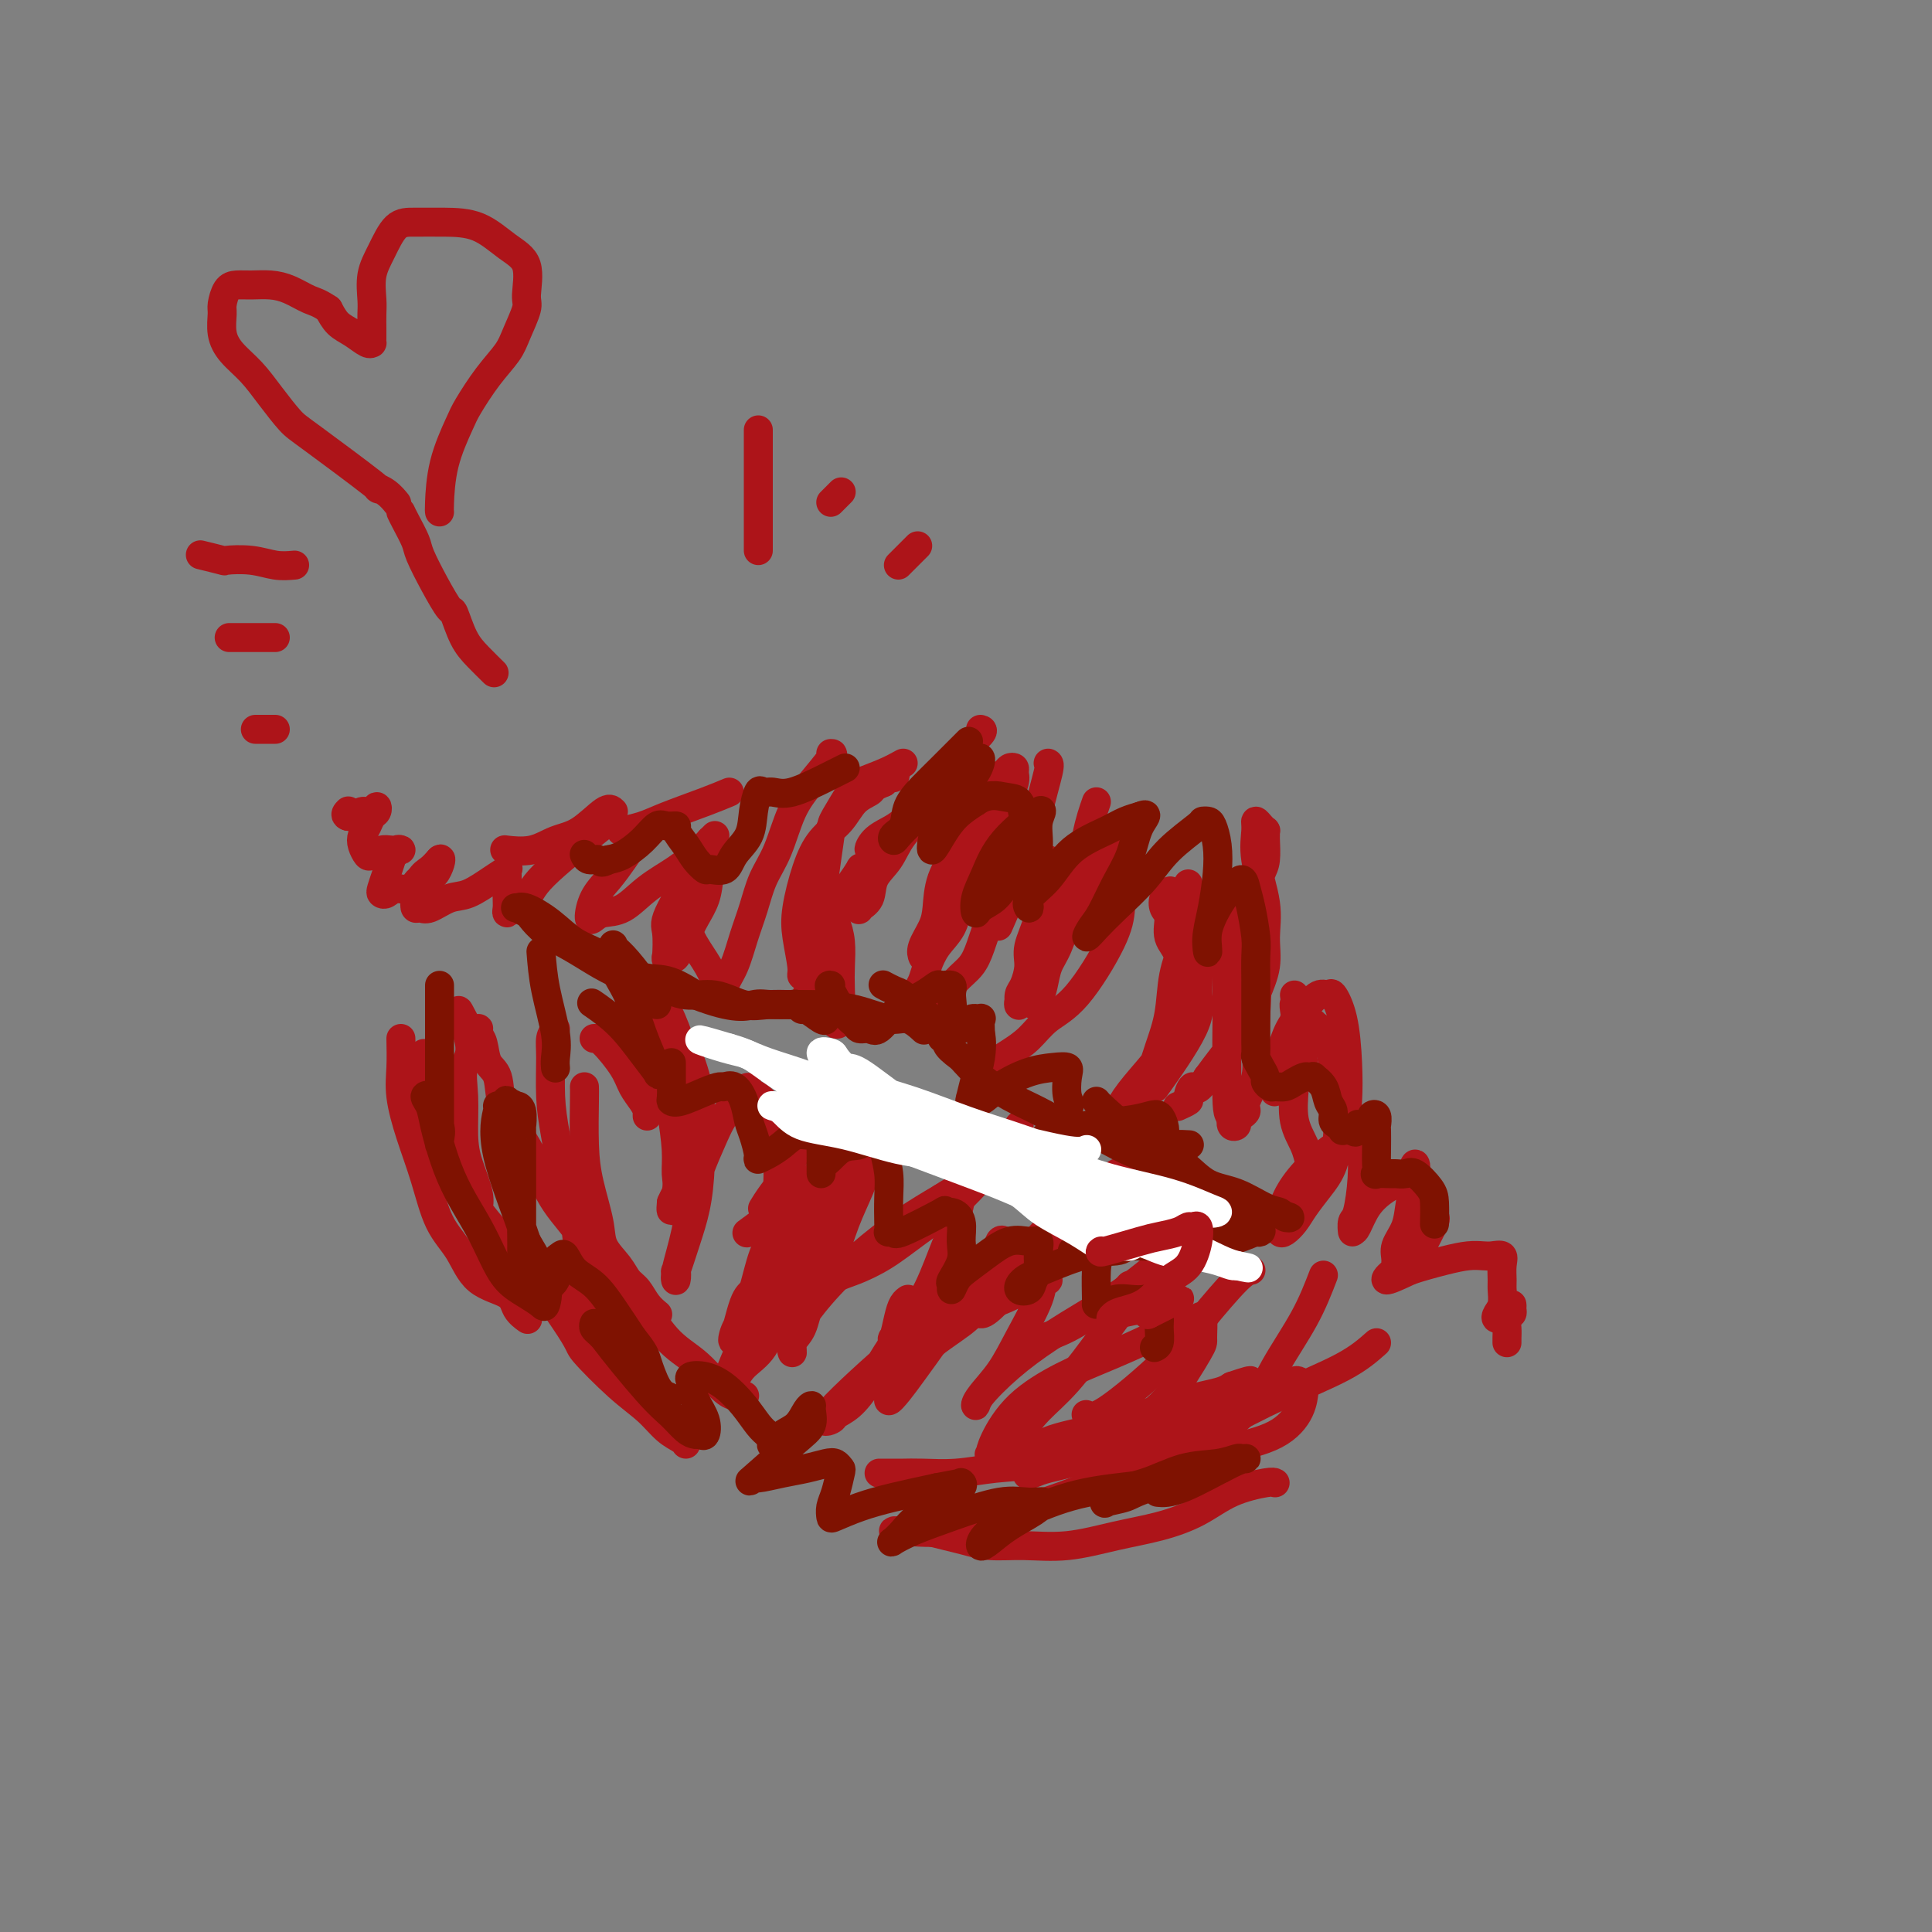 <svg viewBox='0 0 400 400' version='1.1' xmlns='http://www.w3.org/2000/svg' xmlns:xlink='http://www.w3.org/1999/xlink'><rect x="0" y="0" width="400" height="400" fill="#808080" stroke="none"/><g fill='none' stroke='#AD1419' stroke-width='6' stroke-linecap='round' stroke-linejoin='round'><path d='M187,158c-1.162,0.642 -2.325,1.285 -4,2c-1.675,0.715 -3.863,1.503 -5,2c-1.137,0.497 -1.223,0.705 -2,2c-0.777,1.295 -2.246,3.679 -3,5c-0.754,1.321 -0.793,1.579 -1,3c-0.207,1.421 -0.581,4.004 -1,7c-0.419,2.996 -0.883,6.404 -1,9c-0.117,2.596 0.113,4.380 0,6c-0.113,1.620 -0.569,3.075 -1,4c-0.431,0.925 -0.838,1.320 -1,2c-0.162,0.680 -0.081,1.644 0,2c0.081,0.356 0.162,0.105 0,0c-0.162,-0.105 -0.567,-0.065 -1,0c-0.433,0.065 -0.895,0.154 -1,0c-0.105,-0.154 0.148,-0.551 0,-2c-0.148,-1.449 -0.696,-3.951 -1,-6c-0.304,-2.049 -0.364,-3.644 0,-6c0.364,-2.356 1.152,-5.471 2,-8c0.848,-2.529 1.756,-4.470 3,-6c1.244,-1.530 2.822,-2.647 4,-4c1.178,-1.353 1.955,-2.940 3,-4c1.045,-1.060 2.358,-1.593 3,-2c0.642,-0.407 0.612,-0.688 1,-1c0.388,-0.312 1.194,-0.656 2,-1'/><path d='M183,162c2.857,-2.923 2.001,-1.232 2,-1c-0.001,0.232 0.855,-0.996 0,-1c-0.855,-0.004 -3.419,1.217 -5,2c-1.581,0.783 -2.179,1.130 -3,2c-0.821,0.870 -1.867,2.264 -3,4c-1.133,1.736 -2.355,3.814 -3,6c-0.645,2.186 -0.713,4.481 -1,7c-0.287,2.519 -0.794,5.261 -1,8c-0.206,2.739 -0.111,5.473 0,7c0.111,1.527 0.240,1.846 0,3c-0.240,1.154 -0.848,3.144 -1,4c-0.152,0.856 0.151,0.576 0,1c-0.151,0.424 -0.758,1.550 -1,2c-0.242,0.450 -0.121,0.225 0,0'/><path d='M195,166c-0.769,0.406 -1.539,0.812 -3,2c-1.461,1.188 -3.614,3.159 -5,5c-1.386,1.841 -2.003,3.553 -3,5c-0.997,1.447 -2.372,2.628 -3,4c-0.628,1.372 -0.508,2.935 -1,4c-0.492,1.065 -1.596,1.631 -2,2c-0.404,0.369 -0.109,0.541 0,0c0.109,-0.541 0.031,-1.794 0,-3c-0.031,-1.206 -0.014,-2.366 0,-3c0.014,-0.634 0.026,-0.741 0,-1c-0.026,-0.259 -0.091,-0.670 0,-1c0.091,-0.330 0.339,-0.578 0,0c-0.339,0.578 -1.265,1.984 -2,3c-0.735,1.016 -1.280,1.644 -2,2c-0.720,0.356 -1.617,0.442 -2,1c-0.383,0.558 -0.252,1.588 0,2c0.252,0.412 0.626,0.206 1,0'/><path d='M173,188c-0.834,1.431 -0.419,2.009 0,3c0.419,0.991 0.841,2.395 1,4c0.159,1.605 0.057,3.411 0,5c-0.057,1.589 -0.067,2.962 0,5c0.067,2.038 0.210,4.741 0,6c-0.210,1.259 -0.774,1.074 -1,1c-0.226,-0.074 -0.113,-0.037 0,0'/><path d='M199,172c-0.109,1.168 -0.219,2.336 -1,4c-0.781,1.664 -2.234,3.823 -3,6c-0.766,2.177 -0.846,4.374 -1,6c-0.154,1.626 -0.381,2.683 -1,4c-0.619,1.317 -1.628,2.893 -2,4c-0.372,1.107 -0.106,1.745 0,2c0.106,0.255 0.053,0.128 0,0'/><path d='M206,167c0.229,-0.222 0.458,-0.444 0,1c-0.458,1.444 -1.604,4.553 -3,8c-1.396,3.447 -3.043,7.231 -4,10c-0.957,2.769 -1.226,4.523 -2,6c-0.774,1.477 -2.053,2.677 -3,4c-0.947,1.323 -1.560,2.768 -2,4c-0.440,1.232 -0.706,2.250 -1,3c-0.294,0.750 -0.615,1.232 -1,2c-0.385,0.768 -0.834,1.822 -1,3c-0.166,1.178 -0.047,2.479 0,3c0.047,0.521 0.024,0.260 0,0'/><path d='M210,176c-1.091,2.856 -2.183,5.713 -3,8c-0.817,2.287 -1.360,4.006 -2,6c-0.640,1.994 -1.375,4.263 -2,6c-0.625,1.737 -1.138,2.942 -2,4c-0.862,1.058 -2.074,1.969 -3,3c-0.926,1.031 -1.568,2.184 -2,3c-0.432,0.816 -0.655,1.297 -1,2c-0.345,0.703 -0.813,1.630 -1,2c-0.187,0.370 -0.094,0.185 0,0'/><path d='M217,178c-0.372,1.478 -0.743,2.956 -1,5c-0.257,2.044 -0.398,4.655 -1,7c-0.602,2.345 -1.663,4.426 -2,6c-0.337,1.574 0.052,2.642 0,4c-0.052,1.358 -0.545,3.005 -1,4c-0.455,0.995 -0.874,1.338 -1,2c-0.126,0.662 0.040,1.643 0,2c-0.040,0.357 -0.285,0.088 0,-1c0.285,-1.088 1.099,-2.996 2,-5c0.901,-2.004 1.889,-4.104 3,-6c1.111,-1.896 2.344,-3.589 3,-5c0.656,-1.411 0.733,-2.542 1,-3c0.267,-0.458 0.724,-0.244 1,0c0.276,0.244 0.373,0.516 0,2c-0.373,1.484 -1.214,4.179 -2,6c-0.786,1.821 -1.518,2.770 -2,4c-0.482,1.230 -0.715,2.743 -1,4c-0.285,1.257 -0.620,2.260 -1,3c-0.380,0.740 -0.803,1.219 -1,1c-0.197,-0.219 -0.168,-1.136 0,-2c0.168,-0.864 0.477,-1.675 1,-3c0.523,-1.325 1.262,-3.162 2,-5'/><path d='M217,198c0.667,-2.399 1.335,-3.895 2,-5c0.665,-1.105 1.326,-1.818 2,-3c0.674,-1.182 1.361,-2.832 2,-4c0.639,-1.168 1.231,-1.855 2,-3c0.769,-1.145 1.715,-2.749 2,-4c0.285,-1.251 -0.092,-2.149 0,-3c0.092,-0.851 0.652,-1.653 1,-2c0.348,-0.347 0.484,-0.238 1,0c0.516,0.238 1.413,0.605 2,2c0.587,1.395 0.863,3.818 1,6c0.137,2.182 0.134,4.124 0,6c-0.134,1.876 -0.398,3.685 -2,7c-1.602,3.315 -4.541,8.134 -7,11c-2.459,2.866 -4.438,3.777 -6,5c-1.562,1.223 -2.706,2.759 -4,4c-1.294,1.241 -2.739,2.188 -4,3c-1.261,0.812 -2.340,1.488 -3,2c-0.660,0.512 -0.903,0.861 -1,1c-0.097,0.139 -0.049,0.070 0,0'/><path d='M246,183c0.057,1.480 0.115,2.960 0,5c-0.115,2.040 -0.401,4.638 -1,7c-0.599,2.362 -1.511,4.486 -2,7c-0.489,2.514 -0.553,5.419 -1,8c-0.447,2.581 -1.275,4.838 -2,7c-0.725,2.162 -1.346,4.229 -2,6c-0.654,1.771 -1.342,3.244 -2,5c-0.658,1.756 -1.285,3.794 -2,5c-0.715,1.206 -1.519,1.581 -2,2c-0.481,0.419 -0.639,0.883 -1,1c-0.361,0.117 -0.924,-0.113 -1,-1c-0.076,-0.887 0.333,-2.431 1,-4c0.667,-1.569 1.590,-3.162 3,-5c1.410,-1.838 3.308,-3.920 5,-6c1.692,-2.080 3.178,-4.159 4,-6c0.822,-1.841 0.982,-3.445 1,-5c0.018,-1.555 -0.104,-3.059 0,-5c0.104,-1.941 0.433,-4.317 0,-6c-0.433,-1.683 -1.630,-2.672 -2,-4c-0.370,-1.328 0.086,-2.995 0,-4c-0.086,-1.005 -0.716,-1.347 -1,-2c-0.284,-0.653 -0.224,-1.615 0,-2c0.224,-0.385 0.612,-0.192 1,0'/><path d='M242,186c0.133,-3.879 0.967,0.422 2,3c1.033,2.578 2.265,3.432 3,5c0.735,1.568 0.973,3.851 1,6c0.027,2.149 -0.158,4.164 0,6c0.158,1.836 0.658,3.494 -1,7c-1.658,3.506 -5.474,8.859 -7,11c-1.526,2.141 -0.763,1.071 0,0'/><path d='M256,203c-0.030,-0.350 -0.060,-0.700 0,-2c0.060,-1.300 0.210,-3.550 0,-5c-0.210,-1.450 -0.781,-2.099 -1,-3c-0.219,-0.901 -0.085,-2.055 0,-3c0.085,-0.945 0.121,-1.681 0,-2c-0.121,-0.319 -0.400,-0.223 0,0c0.400,0.223 1.480,0.571 2,2c0.520,1.429 0.481,3.938 1,6c0.519,2.062 1.595,3.676 2,6c0.405,2.324 0.137,5.358 0,8c-0.137,2.642 -0.145,4.893 0,7c0.145,2.107 0.441,4.070 0,6c-0.441,1.930 -1.620,3.827 -2,5c-0.380,1.173 0.038,1.622 0,2c-0.038,0.378 -0.532,0.684 -1,1c-0.468,0.316 -0.909,0.641 -1,1c-0.091,0.359 0.168,0.750 0,1c-0.168,0.250 -0.762,0.357 -1,0c-0.238,-0.357 -0.119,-1.179 0,-2'/><path d='M255,231c-0.998,0.369 -0.995,-2.710 -1,-6c-0.005,-3.290 -0.020,-6.791 0,-10c0.020,-3.209 0.075,-6.127 0,-9c-0.075,-2.873 -0.279,-5.702 0,-8c0.279,-2.298 1.041,-4.066 2,-6c0.959,-1.934 2.113,-4.034 3,-6c0.887,-1.966 1.505,-3.799 2,-5c0.495,-1.201 0.865,-1.771 1,-3c0.135,-1.229 0.033,-3.116 0,-4c-0.033,-0.884 0.001,-0.763 0,-1c-0.001,-0.237 -0.038,-0.830 0,-1c0.038,-0.170 0.152,0.085 0,0c-0.152,-0.085 -0.569,-0.510 -1,-1c-0.431,-0.490 -0.876,-1.045 -1,-1c-0.124,0.045 0.074,0.691 0,2c-0.074,1.309 -0.418,3.279 0,6c0.418,2.721 1.598,6.191 2,9c0.402,2.809 0.026,4.957 0,7c-0.026,2.043 0.300,3.981 0,6c-0.300,2.019 -1.224,4.118 -2,6c-0.776,1.882 -1.404,3.546 -2,5c-0.596,1.454 -1.160,2.699 -2,4c-0.840,1.301 -1.954,2.657 -3,4c-1.046,1.343 -2.023,2.671 -3,4'/><path d='M250,223c-2.467,3.902 -2.633,2.156 -3,2c-0.367,-0.156 -0.933,1.278 -1,2c-0.067,0.722 0.367,0.733 0,1c-0.367,0.267 -1.533,0.791 -2,1c-0.467,0.209 -0.233,0.105 0,0'/><path d='M203,151c0.357,0.088 0.714,0.177 0,1c-0.714,0.823 -2.497,2.381 -4,4c-1.503,1.619 -2.724,3.301 -4,5c-1.276,1.699 -2.606,3.417 -4,5c-1.394,1.583 -2.850,3.032 -4,4c-1.150,0.968 -1.993,1.456 -3,2c-1.007,0.544 -2.178,1.145 -3,2c-0.822,0.855 -1.293,1.965 -1,2c0.293,0.035 1.352,-1.005 3,-2c1.648,-0.995 3.887,-1.944 6,-3c2.113,-1.056 4.100,-2.219 6,-3c1.900,-0.781 3.713,-1.179 5,-2c1.287,-0.821 2.047,-2.063 3,-3c0.953,-0.937 2.097,-1.569 3,-2c0.903,-0.431 1.564,-0.661 2,-1c0.436,-0.339 0.648,-0.787 1,-1c0.352,-0.213 0.846,-0.192 1,0c0.154,0.192 -0.031,0.556 0,1c0.031,0.444 0.279,0.967 0,2c-0.279,1.033 -1.085,2.576 -2,4c-0.915,1.424 -1.939,2.730 -3,4c-1.061,1.270 -2.160,2.506 -3,4c-0.840,1.494 -1.420,3.247 -2,5'/><path d='M200,179c-1.667,3.583 -1.333,2.542 -2,4c-0.667,1.458 -2.333,5.417 -3,7c-0.667,1.583 -0.333,0.792 0,0'/><path d='M172,156c0.350,-0.016 0.701,-0.033 0,1c-0.701,1.033 -2.453,3.114 -4,5c-1.547,1.886 -2.890,3.577 -4,6c-1.110,2.423 -1.988,5.579 -3,8c-1.012,2.421 -2.160,4.108 -3,6c-0.840,1.892 -1.374,3.989 -2,6c-0.626,2.011 -1.344,3.936 -2,6c-0.656,2.064 -1.251,4.268 -2,6c-0.749,1.732 -1.653,2.992 -2,4c-0.347,1.008 -0.136,1.765 0,2c0.136,0.235 0.198,-0.054 0,0c-0.198,0.054 -0.656,0.449 -1,0c-0.344,-0.449 -0.575,-1.742 -1,-3c-0.425,-1.258 -1.043,-2.482 -2,-4c-0.957,-1.518 -2.251,-3.329 -3,-5c-0.749,-1.671 -0.953,-3.202 -1,-5c-0.047,-1.798 0.064,-3.864 0,-5c-0.064,-1.136 -0.302,-1.343 0,-2c0.302,-0.657 1.143,-1.764 2,-3c0.857,-1.236 1.731,-2.602 2,-3c0.269,-0.398 -0.066,0.172 0,0c0.066,-0.172 0.533,-1.086 1,-2'/><path d='M147,174c0.808,-1.273 0.329,3.043 0,6c-0.329,2.957 -0.508,4.554 -1,6c-0.492,1.446 -1.298,2.740 -2,4c-0.702,1.260 -1.298,2.486 -2,4c-0.702,1.514 -1.508,3.317 -2,4c-0.492,0.683 -0.671,0.246 -1,0c-0.329,-0.246 -0.808,-0.302 -1,0c-0.192,0.302 -0.095,0.962 0,0c0.095,-0.962 0.189,-3.546 0,-5c-0.189,-1.454 -0.661,-1.779 1,-5c1.661,-3.221 5.454,-9.338 7,-12c1.546,-2.662 0.844,-1.869 1,-2c0.156,-0.131 1.169,-1.188 1,-1c-0.169,0.188 -1.519,1.619 -3,3c-1.481,1.381 -3.093,2.713 -5,4c-1.907,1.287 -4.109,2.530 -6,4c-1.891,1.470 -3.472,3.166 -5,4c-1.528,0.834 -3.003,0.804 -4,1c-0.997,0.196 -1.515,0.618 -2,1c-0.485,0.382 -0.936,0.723 -1,0c-0.064,-0.723 0.259,-2.511 1,-4c0.741,-1.489 1.900,-2.677 3,-4c1.100,-1.323 2.142,-2.779 3,-4c0.858,-1.221 1.531,-2.206 2,-3c0.469,-0.794 0.735,-1.397 1,-2'/><path d='M132,173c1.556,-2.644 0.444,-0.756 0,0c-0.444,0.756 -0.222,0.378 0,0'/><path d='M126,170c-1.543,1.226 -3.086,2.452 -5,4c-1.914,1.548 -4.200,3.419 -6,5c-1.800,1.581 -3.113,2.873 -4,4c-0.887,1.127 -1.348,2.089 -2,3c-0.652,0.911 -1.495,1.771 -2,2c-0.505,0.229 -0.671,-0.174 -1,0c-0.329,0.174 -0.820,0.923 -1,1c-0.180,0.077 -0.049,-0.519 0,-1c0.049,-0.481 0.015,-0.848 0,-2c-0.015,-1.152 -0.011,-3.089 0,-4c0.011,-0.911 0.029,-0.797 0,-1c-0.029,-0.203 -0.107,-0.722 0,-1c0.107,-0.278 0.397,-0.316 0,0c-0.397,0.316 -1.482,0.984 -3,2c-1.518,1.016 -3.468,2.378 -5,3c-1.532,0.622 -2.646,0.502 -4,1c-1.354,0.498 -2.949,1.612 -4,2c-1.051,0.388 -1.558,0.049 -2,0c-0.442,-0.049 -0.820,0.191 -1,0c-0.180,-0.191 -0.162,-0.814 0,-2c0.162,-1.186 0.467,-2.935 1,-4c0.533,-1.065 1.295,-1.447 2,-2c0.705,-0.553 1.352,-1.276 2,-2'/><path d='M91,178c0.708,-0.895 -0.023,1.869 -1,3c-0.977,1.131 -2.199,0.629 -3,1c-0.801,0.371 -1.182,1.615 -2,2c-0.818,0.385 -2.073,-0.088 -3,0c-0.927,0.088 -1.527,0.736 -2,1c-0.473,0.264 -0.818,0.144 -1,0c-0.182,-0.144 -0.201,-0.312 0,-1c0.201,-0.688 0.622,-1.897 1,-3c0.378,-1.103 0.712,-2.100 1,-3c0.288,-0.900 0.529,-1.702 1,-2c0.471,-0.298 1.171,-0.092 1,0c-0.171,0.092 -1.212,0.071 -2,0c-0.788,-0.071 -1.322,-0.193 -2,0c-0.678,0.193 -1.499,0.701 -2,1c-0.501,0.299 -0.681,0.389 -1,0c-0.319,-0.389 -0.775,-1.255 -1,-2c-0.225,-0.745 -0.217,-1.367 0,-2c0.217,-0.633 0.645,-1.276 1,-2c0.355,-0.724 0.638,-1.530 1,-2c0.362,-0.470 0.802,-0.606 1,-1c0.198,-0.394 0.152,-1.048 0,-1c-0.152,0.048 -0.412,0.796 -1,1c-0.588,0.204 -1.504,-0.137 -2,0c-0.496,0.137 -0.570,0.754 -1,1c-0.430,0.246 -1.215,0.123 -2,0'/><path d='M72,169c-0.778,-0.222 -0.222,-0.778 0,-1c0.222,-0.222 0.111,-0.111 0,0'/><path d='M268,206c0.233,1.525 0.465,3.049 0,5c-0.465,1.951 -1.628,4.327 -2,6c-0.372,1.673 0.046,2.641 0,4c-0.046,1.359 -0.557,3.109 -1,4c-0.443,0.891 -0.818,0.924 -1,1c-0.182,0.076 -0.173,0.195 0,-1c0.173,-1.195 0.508,-3.703 1,-6c0.492,-2.297 1.139,-4.384 2,-6c0.861,-1.616 1.936,-2.761 3,-4c1.064,-1.239 2.117,-2.571 3,-3c0.883,-0.429 1.596,0.046 2,0c0.404,-0.046 0.499,-0.614 1,0c0.501,0.614 1.410,2.409 2,5c0.590,2.591 0.863,5.979 1,9c0.137,3.021 0.140,5.675 0,8c-0.140,2.325 -0.422,4.322 -1,6c-0.578,1.678 -1.450,3.036 -2,4c-0.550,0.964 -0.776,1.533 -1,2c-0.224,0.467 -0.446,0.834 -1,1c-0.554,0.166 -1.441,0.133 -2,0c-0.559,-0.133 -0.789,-0.366 -1,-1c-0.211,-0.634 -0.403,-1.671 -1,-3c-0.597,-1.329 -1.599,-2.951 -2,-5c-0.401,-2.049 -0.200,-4.524 0,-7'/><path d='M268,225c-0.751,-3.620 0.372,-4.669 1,-6c0.628,-1.331 0.763,-2.942 1,-4c0.237,-1.058 0.578,-1.563 1,-2c0.422,-0.437 0.926,-0.808 1,-1c0.074,-0.192 -0.281,-0.207 0,0c0.281,0.207 1.198,0.634 2,2c0.802,1.366 1.488,3.670 2,6c0.512,2.330 0.849,4.686 1,7c0.151,2.314 0.115,4.587 0,7c-0.115,2.413 -0.311,4.965 -1,7c-0.689,2.035 -1.873,3.552 -3,5c-1.127,1.448 -2.197,2.828 -3,4c-0.803,1.172 -1.338,2.135 -2,3c-0.662,0.865 -1.452,1.633 -2,2c-0.548,0.367 -0.853,0.335 -1,0c-0.147,-0.335 -0.135,-0.971 0,-2c0.135,-1.029 0.392,-2.450 1,-4c0.608,-1.550 1.568,-3.227 3,-5c1.432,-1.773 3.336,-3.640 5,-5c1.664,-1.360 3.087,-2.211 4,-3c0.913,-0.789 1.317,-1.516 2,-2c0.683,-0.484 1.644,-0.725 2,-1c0.356,-0.275 0.106,-0.584 0,0c-0.106,0.584 -0.067,2.059 0,4c0.067,1.941 0.162,4.346 0,7c-0.162,2.654 -0.579,5.557 -1,7c-0.421,1.443 -0.844,1.427 -1,2c-0.156,0.573 -0.045,1.735 0,2c0.045,0.265 0.022,-0.368 0,-1'/><path d='M280,254c0.360,2.470 1.260,-1.355 3,-4c1.740,-2.645 4.319,-4.109 6,-5c1.681,-0.891 2.463,-1.208 3,-2c0.537,-0.792 0.830,-2.060 1,-2c0.170,0.060 0.218,1.446 0,3c-0.218,1.554 -0.701,3.274 -1,5c-0.299,1.726 -0.414,3.456 -1,5c-0.586,1.544 -1.645,2.902 -2,4c-0.355,1.098 -0.008,1.938 0,3c0.008,1.062 -0.323,2.348 0,2c0.323,-0.348 1.302,-2.328 2,-4c0.698,-1.672 1.117,-3.036 2,-4c0.883,-0.964 2.231,-1.529 3,-2c0.769,-0.471 0.961,-0.849 1,-1c0.039,-0.151 -0.073,-0.074 0,0c0.073,0.074 0.330,0.147 0,1c-0.330,0.853 -1.248,2.486 -2,4c-0.752,1.514 -1.337,2.908 -2,4c-0.663,1.092 -1.405,1.880 -2,2c-0.595,0.120 -1.045,-0.429 -2,0c-0.955,0.429 -2.416,1.837 -2,2c0.416,0.163 2.708,-0.918 5,-2'/><path d='M292,263c2.098,-0.702 4.843,-1.457 7,-2c2.157,-0.543 3.727,-0.873 5,-1c1.273,-0.127 2.250,-0.052 3,0c0.750,0.052 1.272,0.082 2,0c0.728,-0.082 1.660,-0.275 2,0c0.340,0.275 0.088,1.019 0,2c-0.088,0.981 -0.011,2.201 0,3c0.011,0.799 -0.043,1.178 0,2c0.043,0.822 0.183,2.088 0,3c-0.183,0.912 -0.690,1.469 -1,2c-0.310,0.531 -0.423,1.035 0,1c0.423,-0.035 1.382,-0.609 2,-1c0.618,-0.391 0.894,-0.600 1,-1c0.106,-0.400 0.043,-0.991 0,-1c-0.043,-0.009 -0.064,0.564 0,1c0.064,0.436 0.213,0.733 0,1c-0.213,0.267 -0.789,0.502 -1,1c-0.211,0.498 -0.057,1.257 0,2c0.057,0.743 0.015,1.469 0,2c-0.015,0.531 -0.004,0.866 0,1c0.004,0.134 0.002,0.067 0,0'/><path d='M123,215c0.439,-0.043 0.878,-0.086 2,1c1.122,1.086 2.928,3.300 4,5c1.072,1.700 1.412,2.887 2,4c0.588,1.113 1.426,2.153 2,3c0.574,0.847 0.886,1.503 1,2c0.114,0.497 0.031,0.836 0,1c-0.031,0.164 -0.009,0.154 0,-1c0.009,-1.154 0.005,-3.450 0,-5c-0.005,-1.550 -0.012,-2.352 0,-4c0.012,-1.648 0.044,-4.141 0,-6c-0.044,-1.859 -0.165,-3.083 0,-4c0.165,-0.917 0.615,-1.528 1,-2c0.385,-0.472 0.706,-0.804 1,-1c0.294,-0.196 0.562,-0.256 1,0c0.438,0.256 1.046,0.829 2,3c0.954,2.171 2.254,5.942 3,8c0.746,2.058 0.939,2.403 1,4c0.061,1.597 -0.011,4.444 0,7c0.011,2.556 0.106,4.819 0,7c-0.106,2.181 -0.413,4.279 -1,6c-0.587,1.721 -1.453,3.063 -2,4c-0.547,0.937 -0.773,1.468 -1,2'/><path d='M139,249c-0.389,3.758 0.638,0.154 1,-2c0.362,-2.154 0.059,-2.859 0,-4c-0.059,-1.141 0.128,-2.720 0,-5c-0.128,-2.280 -0.569,-5.263 -1,-8c-0.431,-2.737 -0.852,-5.227 -1,-7c-0.148,-1.773 -0.023,-2.827 0,-4c0.023,-1.173 -0.057,-2.463 0,-3c0.057,-0.537 0.250,-0.320 1,0c0.750,0.320 2.055,0.744 3,2c0.945,1.256 1.530,3.344 2,5c0.470,1.656 0.826,2.880 1,6c0.174,3.120 0.166,8.137 0,12c-0.166,3.863 -0.489,6.574 -1,9c-0.511,2.426 -1.210,4.568 -2,7c-0.790,2.432 -1.669,5.155 -2,6c-0.331,0.845 -0.112,-0.190 0,0c0.112,0.190 0.116,1.603 0,2c-0.116,0.397 -0.352,-0.221 0,-2c0.352,-1.779 1.292,-4.717 2,-8c0.708,-3.283 1.184,-6.910 2,-10c0.816,-3.090 1.971,-5.643 3,-8c1.029,-2.357 1.931,-4.519 3,-6c1.069,-1.481 2.305,-2.280 3,-3c0.695,-0.720 0.847,-1.360 1,-2'/><path d='M154,226c1.233,-1.716 0.814,-0.504 1,0c0.186,0.504 0.976,0.302 2,1c1.024,0.698 2.283,2.298 3,4c0.717,1.702 0.894,3.508 1,6c0.106,2.492 0.142,5.671 0,9c-0.142,3.329 -0.462,6.810 -1,9c-0.538,2.190 -1.295,3.091 -2,5c-0.705,1.909 -1.360,4.827 -2,7c-0.640,2.173 -1.266,3.601 -2,5c-0.734,1.399 -1.577,2.769 -2,4c-0.423,1.231 -0.427,2.323 0,1c0.427,-1.323 1.285,-5.061 2,-7c0.715,-1.939 1.287,-2.077 2,-3c0.713,-0.923 1.568,-2.629 3,-5c1.432,-2.371 3.443,-5.407 5,-8c1.557,-2.593 2.661,-4.742 4,-7c1.339,-2.258 2.915,-4.623 4,-6c1.085,-1.377 1.680,-1.764 2,-2c0.320,-0.236 0.364,-0.320 0,1c-0.364,1.320 -1.135,4.044 -2,7c-0.865,2.956 -1.825,6.146 -3,9c-1.175,2.854 -2.567,5.374 -4,8c-1.433,2.626 -2.909,5.358 -4,8c-1.091,2.642 -1.798,5.193 -3,7c-1.202,1.807 -2.901,2.871 -4,4c-1.099,1.129 -1.600,2.323 -2,3c-0.400,0.677 -0.700,0.839 -1,1'/><path d='M151,287c-1.015,0.443 -0.054,-2.451 1,-5c1.054,-2.549 2.201,-4.754 4,-7c1.799,-2.246 4.250,-4.532 6,-7c1.750,-2.468 2.800,-5.117 4,-7c1.200,-1.883 2.550,-3.001 4,-5c1.450,-1.999 3.001,-4.880 4,-7c0.999,-2.120 1.446,-3.479 2,-5c0.554,-1.521 1.215,-3.203 2,-4c0.785,-0.797 1.693,-0.709 2,-1c0.307,-0.291 0.012,-0.962 0,-1c-0.012,-0.038 0.260,0.557 0,2c-0.260,1.443 -1.052,3.734 -2,6c-0.948,2.266 -2.051,4.508 -3,7c-0.949,2.492 -1.743,5.236 -3,8c-1.257,2.764 -2.978,5.548 -4,8c-1.022,2.452 -1.345,4.570 -2,6c-0.655,1.430 -1.641,2.171 -2,3c-0.359,0.829 -0.091,1.747 0,2c0.091,0.253 0.006,-0.157 0,-1c-0.006,-0.843 0.067,-2.118 1,-4c0.933,-1.882 2.724,-4.370 5,-7c2.276,-2.630 5.036,-5.400 8,-8c2.964,-2.600 6.133,-5.028 9,-7c2.867,-1.972 5.434,-3.486 8,-5'/><path d='M195,248c3.538,-2.308 3.882,-2.077 4,-2c0.118,0.077 0.011,0.001 0,0c-0.011,-0.001 0.073,0.072 0,1c-0.073,0.928 -0.305,2.712 -1,5c-0.695,2.288 -1.855,5.082 -3,8c-1.145,2.918 -2.276,5.962 -4,9c-1.724,3.038 -4.042,6.071 -6,9c-1.958,2.929 -3.556,5.756 -5,8c-1.444,2.244 -2.734,3.907 -4,5c-1.266,1.093 -2.508,1.617 -3,2c-0.492,0.383 -0.235,0.627 -1,1c-0.765,0.373 -2.553,0.875 0,-2c2.553,-2.875 9.447,-9.129 14,-13c4.553,-3.871 6.764,-5.360 9,-7c2.236,-1.640 4.497,-3.431 6,-5c1.503,-1.569 2.247,-2.918 3,-4c0.753,-1.082 1.516,-1.899 2,-3c0.484,-1.101 0.689,-2.488 1,-3c0.311,-0.512 0.728,-0.149 1,0c0.272,0.149 0.400,0.084 0,1c-0.400,0.916 -1.328,2.815 -3,5c-1.672,2.185 -4.088,4.658 -6,7c-1.912,2.342 -3.319,4.553 -5,7c-1.681,2.447 -3.636,5.130 -5,7c-1.364,1.870 -2.136,2.927 -3,4c-0.864,1.073 -1.818,2.164 -2,2c-0.182,-0.164 0.409,-1.582 1,-3'/><path d='M185,287c1.067,-1.725 3.234,-4.536 6,-7c2.766,-2.464 6.131,-4.580 8,-6c1.869,-1.420 2.243,-2.145 4,-3c1.757,-0.855 4.898,-1.839 7,-3c2.102,-1.161 3.165,-2.499 4,-3c0.835,-0.501 1.441,-0.166 2,0c0.559,0.166 1.070,0.164 1,0c-0.070,-0.164 -0.723,-0.490 -1,0c-0.277,0.490 -0.179,1.796 -1,4c-0.821,2.204 -2.560,5.306 -4,8c-1.440,2.694 -2.580,4.981 -4,7c-1.420,2.019 -3.121,3.770 -4,5c-0.879,1.230 -0.935,1.939 -1,2c-0.065,0.061 -0.138,-0.525 1,-2c1.138,-1.475 3.488,-3.837 6,-6c2.512,-2.163 5.184,-4.125 8,-6c2.816,-1.875 5.774,-3.663 8,-5c2.226,-1.337 3.721,-2.222 5,-3c1.279,-0.778 2.344,-1.447 3,-2c0.656,-0.553 0.905,-0.988 1,-1c0.095,-0.012 0.038,0.400 0,1c-0.038,0.600 -0.057,1.387 -1,3c-0.943,1.613 -2.809,4.051 -5,7c-2.191,2.949 -4.705,6.409 -7,9c-2.295,2.591 -4.370,4.312 -6,6c-1.630,1.688 -2.815,3.344 -4,5'/><path d='M211,297c-4.188,5.258 -3.657,3.403 -4,3c-0.343,-0.403 -1.558,0.645 -2,1c-0.442,0.355 -0.109,0.016 0,0c0.109,-0.016 -0.005,0.289 0,0c0.005,-0.289 0.130,-1.173 1,-3c0.870,-1.827 2.486,-4.598 5,-7c2.514,-2.402 5.927,-4.437 9,-6c3.073,-1.563 5.807,-2.656 9,-4c3.193,-1.344 6.845,-2.938 9,-4c2.155,-1.062 2.812,-1.591 4,-2c1.188,-0.409 2.908,-0.698 4,-1c1.092,-0.302 1.557,-0.616 2,-1c0.443,-0.384 0.863,-0.839 1,0c0.137,0.839 -0.010,2.972 0,4c0.010,1.028 0.178,0.950 -1,3c-1.178,2.050 -3.701,6.226 -6,9c-2.299,2.774 -4.373,4.144 -6,5c-1.627,0.856 -2.808,1.196 -5,2c-2.192,0.804 -5.395,2.070 -8,3c-2.605,0.930 -4.611,1.522 -6,2c-1.389,0.478 -2.159,0.842 -3,1c-0.841,0.158 -1.753,0.110 -2,0c-0.247,-0.110 0.170,-0.281 1,-1c0.830,-0.719 2.074,-1.985 5,-3c2.926,-1.015 7.533,-1.777 12,-3c4.467,-1.223 8.795,-2.905 12,-4c3.205,-1.095 5.286,-1.602 7,-2c1.714,-0.398 3.061,-0.685 4,-1c0.939,-0.315 1.469,-0.657 2,-1'/><path d='M255,287c6.720,-2.309 3.020,-0.582 2,0c-1.020,0.582 0.640,0.020 1,0c0.360,-0.020 -0.579,0.502 -2,2c-1.421,1.498 -3.326,3.974 -5,5c-1.674,1.026 -3.119,0.604 -5,1c-1.881,0.396 -4.197,1.612 -8,3c-3.803,1.388 -9.093,2.949 -13,4c-3.907,1.051 -6.430,1.592 -8,2c-1.570,0.408 -2.186,0.684 -3,1c-0.814,0.316 -1.826,0.672 -1,0c0.826,-0.672 3.490,-2.372 5,-3c1.510,-0.628 1.868,-0.184 5,-1c3.132,-0.816 9.040,-2.891 14,-4c4.960,-1.109 8.972,-1.253 12,-2c3.028,-0.747 5.074,-2.099 7,-3c1.926,-0.901 3.734,-1.353 5,-2c1.266,-0.647 1.989,-1.490 3,-2c1.011,-0.510 2.310,-0.686 3,-1c0.690,-0.314 0.773,-0.767 1,-1c0.227,-0.233 0.600,-0.246 1,0c0.400,0.246 0.828,0.751 1,1c0.172,0.249 0.090,0.240 0,1c-0.090,0.760 -0.186,2.287 -1,4c-0.814,1.713 -2.345,3.611 -5,5c-2.655,1.389 -6.433,2.269 -10,3c-3.567,0.731 -6.922,1.312 -10,2c-3.078,0.688 -5.879,1.482 -8,2c-2.121,0.518 -3.560,0.759 -5,1'/><path d='M231,305c-5.888,1.406 -4.109,0.920 -4,1c0.109,0.080 -1.452,0.725 -2,1c-0.548,0.275 -0.082,0.182 0,0c0.082,-0.182 -0.221,-0.451 0,-1c0.221,-0.549 0.966,-1.377 2,-2c1.034,-0.623 2.357,-1.040 4,-2c1.643,-0.960 3.607,-2.463 5,-3c1.393,-0.537 2.214,-0.107 3,0c0.786,0.107 1.536,-0.108 1,0c-0.536,0.108 -2.360,0.539 -3,1c-0.640,0.461 -0.097,0.950 -1,1c-0.903,0.050 -3.252,-0.341 -7,0c-3.748,0.341 -8.895,1.412 -13,2c-4.105,0.588 -7.169,0.694 -10,1c-2.831,0.306 -5.431,0.814 -8,1c-2.569,0.186 -5.109,0.050 -7,0c-1.891,-0.050 -3.134,-0.013 -4,0c-0.866,0.013 -1.356,0.004 -2,0c-0.644,-0.004 -1.443,-0.001 -2,0c-0.557,0.001 -0.874,0.000 -1,0c-0.126,-0.000 -0.063,-0.000 0,0'/><path d='M115,213c-0.428,0.588 -0.855,1.176 -1,2c-0.145,0.824 -0.007,1.884 0,4c0.007,2.116 -0.115,5.287 0,8c0.115,2.713 0.469,4.969 1,8c0.531,3.031 1.241,6.838 2,10c0.759,3.162 1.567,5.679 2,8c0.433,2.321 0.491,4.447 1,6c0.509,1.553 1.469,2.533 2,3c0.531,0.467 0.634,0.420 1,1c0.366,0.580 0.994,1.785 1,2c0.006,0.215 -0.609,-0.560 -1,-2c-0.391,-1.440 -0.557,-3.544 -2,-6c-1.443,-2.456 -4.164,-5.263 -6,-8c-1.836,-2.737 -2.786,-5.403 -4,-8c-1.214,-2.597 -2.692,-5.126 -4,-7c-1.308,-1.874 -2.445,-3.093 -3,-5c-0.555,-1.907 -0.527,-4.501 -1,-6c-0.473,-1.499 -1.446,-1.904 -2,-3c-0.554,-1.096 -0.687,-2.882 -1,-4c-0.313,-1.118 -0.805,-1.568 -1,-2c-0.195,-0.432 -0.094,-0.848 0,-1c0.094,-0.152 0.179,-0.041 0,0c-0.179,0.041 -0.623,0.012 -1,0c-0.377,-0.012 -0.689,-0.006 -1,0'/><path d='M97,213c-4.116,-7.887 -0.905,-1.606 0,2c0.905,3.606 -0.496,4.537 -1,6c-0.504,1.463 -0.111,3.458 0,6c0.111,2.542 -0.061,5.633 0,8c0.061,2.367 0.356,4.012 1,6c0.644,1.988 1.638,4.318 2,6c0.362,1.682 0.092,2.715 0,3c-0.092,0.285 -0.006,-0.177 0,0c0.006,0.177 -0.070,0.992 0,1c0.070,0.008 0.284,-0.792 0,-2c-0.284,-1.208 -1.067,-2.823 -2,-5c-0.933,-2.177 -2.015,-4.915 -3,-7c-0.985,-2.085 -1.871,-3.516 -3,-7c-1.129,-3.484 -2.499,-9.020 -3,-11c-0.501,-1.980 -0.134,-0.403 0,0c0.134,0.403 0.034,-0.369 0,0c-0.034,0.369 -0.000,1.879 0,3c0.000,1.121 -0.032,1.854 0,3c0.032,1.146 0.128,2.707 0,4c-0.128,1.293 -0.479,2.320 0,4c0.479,1.680 1.789,4.014 3,6c1.211,1.986 2.325,3.625 4,6c1.675,2.375 3.913,5.486 6,8c2.087,2.514 4.025,4.433 6,6c1.975,1.567 3.988,2.784 6,4'/><path d='M113,263c2.578,2.267 3.024,2.933 4,4c0.976,1.067 2.482,2.535 4,4c1.518,1.465 3.048,2.929 4,4c0.952,1.071 1.327,1.751 2,2c0.673,0.249 1.643,0.067 2,0c0.357,-0.067 0.102,-0.019 0,0c-0.102,0.019 -0.051,0.010 0,0'/><path d='M121,225c0.015,0.435 0.030,0.871 0,3c-0.030,2.129 -0.103,5.952 0,9c0.103,3.048 0.384,5.320 1,8c0.616,2.680 1.569,5.767 2,8c0.431,2.233 0.342,3.613 1,5c0.658,1.387 2.065,2.782 3,4c0.935,1.218 1.400,2.260 2,3c0.600,0.740 1.336,1.178 2,2c0.664,0.822 1.256,2.029 2,3c0.744,0.971 1.641,1.706 2,2c0.359,0.294 0.179,0.147 0,0'/><path d='M223,242c-0.536,1.471 -1.072,2.942 -2,5c-0.928,2.058 -2.249,4.703 -4,7c-1.751,2.297 -3.931,4.245 -6,6c-2.069,1.755 -4.026,3.317 -6,5c-1.974,1.683 -3.966,3.488 -6,5c-2.034,1.512 -4.111,2.733 -6,4c-1.889,1.267 -3.589,2.582 -5,3c-1.411,0.418 -2.532,-0.060 -3,0c-0.468,0.060 -0.283,0.657 0,0c0.283,-0.657 0.663,-2.568 1,-4c0.337,-1.432 0.629,-2.386 1,-3c0.371,-0.614 0.820,-0.890 1,-1c0.180,-0.110 0.090,-0.055 0,0'/><path d='M211,233c-1.336,2.618 -2.673,5.236 -4,7c-1.327,1.764 -2.645,2.676 -4,4c-1.355,1.324 -2.749,3.062 -5,5c-2.251,1.938 -5.361,4.075 -8,6c-2.639,1.925 -4.807,3.637 -7,5c-2.193,1.363 -4.413,2.376 -6,3c-1.587,0.624 -2.543,0.860 -5,2c-2.457,1.140 -6.416,3.183 -8,4c-1.584,0.817 -0.792,0.409 0,0'/><path d='M184,233c-2.029,1.921 -4.057,3.843 -6,5c-1.943,1.157 -3.800,1.550 -6,3c-2.200,1.450 -4.744,3.956 -7,6c-2.256,2.044 -4.223,3.627 -6,5c-1.777,1.373 -3.365,2.535 -4,3c-0.635,0.465 -0.318,0.232 0,0'/><path d='M176,225c0.605,-0.634 1.211,-1.268 0,0c-1.211,1.268 -4.237,4.438 -7,8c-2.763,3.562 -5.262,7.515 -6,9c-0.738,1.485 0.287,0.501 0,1c-0.287,0.499 -1.885,2.480 -3,4c-1.115,1.520 -1.747,2.577 -2,3c-0.253,0.423 -0.126,0.211 0,0'/><path d='M232,243c-0.229,-0.318 -0.457,-0.635 -2,1c-1.543,1.635 -4.400,5.223 -7,8c-2.600,2.777 -4.944,4.744 -8,8c-3.056,3.256 -6.823,7.800 -9,10c-2.177,2.200 -2.765,2.057 -3,2c-0.235,-0.057 -0.118,-0.029 0,0'/><path d='M250,251c0.518,-0.114 1.035,-0.228 0,1c-1.035,1.228 -3.623,3.797 -6,6c-2.377,2.203 -4.543,4.041 -7,6c-2.457,1.959 -5.205,4.041 -8,6c-2.795,1.959 -5.637,3.797 -8,5c-2.363,1.203 -4.247,1.772 -5,2c-0.753,0.228 -0.377,0.114 0,0'/><path d='M259,263c-0.629,0.133 -1.258,0.267 -3,2c-1.742,1.733 -4.597,5.067 -7,8c-2.403,2.933 -4.356,5.467 -8,9c-3.644,3.533 -8.981,8.067 -12,10c-3.019,1.933 -3.720,1.267 -4,1c-0.280,-0.267 -0.140,-0.133 0,0'/><path d='M274,264c-1.104,2.868 -2.209,5.735 -4,9c-1.791,3.265 -4.270,6.927 -6,10c-1.730,3.073 -2.711,5.556 -6,9c-3.289,3.444 -8.885,7.850 -12,10c-3.115,2.150 -3.747,2.043 -4,2c-0.253,-0.043 -0.126,-0.021 0,0'/><path d='M285,278c-1.781,1.582 -3.561,3.164 -7,5c-3.439,1.836 -8.536,3.927 -13,6c-4.464,2.073 -8.294,4.128 -12,6c-3.706,1.872 -7.289,3.560 -9,4c-1.711,0.440 -1.551,-0.366 -2,0c-0.449,0.366 -1.505,1.906 -4,3c-2.495,1.094 -6.427,1.741 -8,2c-1.573,0.259 -0.786,0.129 0,0'/><path d='M83,215c0.041,2.043 0.082,4.086 0,6c-0.082,1.914 -0.286,3.699 0,6c0.286,2.301 1.063,5.116 2,8c0.937,2.884 2.034,5.835 3,9c0.966,3.165 1.802,6.542 3,9c1.198,2.458 2.759,3.997 4,6c1.241,2.003 2.161,4.470 4,6c1.839,1.530 4.596,2.121 6,3c1.404,0.879 1.455,2.044 2,3c0.545,0.956 1.584,1.702 2,2c0.416,0.298 0.208,0.149 0,0'/><path d='M104,255c5.748,8.066 11.496,16.132 14,20c2.504,3.868 1.763,3.537 3,5c1.237,1.463 4.451,4.722 7,7c2.549,2.278 4.435,3.577 6,5c1.565,1.423 2.811,2.969 4,4c1.189,1.031 2.320,1.547 3,2c0.680,0.453 0.909,0.844 1,1c0.091,0.156 0.046,0.078 0,0'/><path d='M127,265c1.581,0.900 3.161,1.800 5,4c1.839,2.200 3.936,5.700 6,8c2.064,2.300 4.094,3.401 6,5c1.906,1.599 3.686,3.697 5,5c1.314,1.303 2.161,1.812 3,2c0.839,0.188 1.668,0.054 2,0c0.332,-0.054 0.166,-0.027 0,0'/><path d='M239,303c-0.131,-0.127 -0.263,-0.254 -1,0c-0.737,0.254 -2.081,0.888 -5,2c-2.919,1.112 -7.413,2.700 -11,4c-3.587,1.300 -6.268,2.310 -9,3c-2.732,0.690 -5.517,1.061 -8,2c-2.483,0.939 -4.665,2.448 -8,3c-3.335,0.552 -7.822,0.148 -10,0c-2.178,-0.148 -2.048,-0.040 -2,0c0.048,0.040 0.014,0.011 0,0c-0.014,-0.011 -0.007,-0.006 0,0'/><path d='M264,307c-0.215,-0.126 -0.430,-0.253 -2,0c-1.570,0.253 -4.496,0.884 -7,2c-2.504,1.116 -4.586,2.715 -7,4c-2.414,1.285 -5.159,2.254 -8,3c-2.841,0.746 -5.779,1.269 -9,2c-3.221,0.731 -6.727,1.671 -10,2c-3.273,0.329 -6.314,0.046 -9,0c-2.686,-0.046 -5.018,0.145 -7,0c-1.982,-0.145 -3.614,-0.627 -5,-1c-1.386,-0.373 -2.527,-0.639 -4,-1c-1.473,-0.361 -3.278,-0.817 -4,-1c-0.722,-0.183 -0.361,-0.091 0,0'/><path d='M217,158c0.210,0.088 0.420,0.175 0,2c-0.420,1.825 -1.468,5.387 -2,8c-0.532,2.613 -0.546,4.278 -1,6c-0.454,1.722 -1.349,3.503 -2,5c-0.651,1.497 -1.060,2.711 -2,5c-0.940,2.289 -2.411,5.654 -3,7c-0.589,1.346 -0.294,0.673 0,0'/><path d='M227,166c-0.679,1.946 -1.359,3.892 -2,7c-0.641,3.108 -1.244,7.380 -2,9c-0.756,1.620 -1.665,0.590 -2,1c-0.335,0.410 -0.096,2.260 0,3c0.096,0.740 0.048,0.370 0,0'/><path d='M151,164c-1.327,0.558 -2.654,1.116 -5,2c-2.346,0.884 -5.711,2.093 -8,3c-2.289,0.907 -3.501,1.514 -5,2c-1.499,0.486 -3.285,0.853 -4,1c-0.715,0.147 -0.357,0.073 0,0'/><path d='M127,168c-0.401,-0.409 -0.802,-0.817 -2,0c-1.198,0.817 -3.194,2.860 -5,4c-1.806,1.140 -3.422,1.378 -5,2c-1.578,0.622 -3.117,1.629 -5,2c-1.883,0.371 -4.109,0.106 -5,0c-0.891,-0.106 -0.445,-0.053 0,0'/><path d='M268,208c-0.083,-0.091 -0.166,-0.182 0,1c0.166,1.182 0.580,3.637 1,6c0.420,2.363 0.844,4.633 1,6c0.156,1.367 0.042,1.829 0,2c-0.042,0.171 -0.012,0.049 0,0c0.012,-0.049 0.006,-0.024 0,0'/></g>
<g fill='none' stroke='#7F1201' stroke-width='6' stroke-linecap='round' stroke-linejoin='round'><path d='M200,154c0.468,-0.470 0.936,-0.939 0,0c-0.936,0.939 -3.278,3.288 -5,5c-1.722,1.712 -2.826,2.789 -4,4c-1.174,1.211 -2.418,2.558 -3,4c-0.582,1.442 -0.502,2.981 -1,4c-0.498,1.019 -1.575,1.520 -2,2c-0.425,0.480 -0.197,0.939 0,1c0.197,0.061 0.363,-0.277 1,-1c0.637,-0.723 1.744,-1.832 3,-3c1.256,-1.168 2.661,-2.396 4,-4c1.339,-1.604 2.611,-3.584 4,-5c1.389,-1.416 2.893,-2.267 4,-3c1.107,-0.733 1.817,-1.349 2,-1c0.183,0.349 -0.161,1.664 -1,3c-0.839,1.336 -2.174,2.693 -3,4c-0.826,1.307 -1.144,2.563 -2,4c-0.856,1.437 -2.249,3.056 -3,4c-0.751,0.944 -0.859,1.214 -1,2c-0.141,0.786 -0.316,2.087 0,2c0.316,-0.087 1.124,-1.562 2,-3c0.876,-1.438 1.822,-2.839 3,-4c1.178,-1.161 2.589,-2.080 4,-3'/><path d='M202,166c2.583,-1.789 4.539,-1.263 6,-1c1.461,0.263 2.425,0.262 3,1c0.575,0.738 0.760,2.214 1,4c0.240,1.786 0.534,3.882 0,6c-0.534,2.118 -1.896,4.259 -3,6c-1.104,1.741 -1.951,3.084 -3,4c-1.049,0.916 -2.301,1.406 -3,2c-0.699,0.594 -0.844,1.292 -1,1c-0.156,-0.292 -0.323,-1.573 0,-3c0.323,-1.427 1.135,-2.999 2,-5c0.865,-2.001 1.784,-4.430 4,-7c2.216,-2.570 5.728,-5.282 7,-6c1.272,-0.718 0.302,0.556 0,2c-0.302,1.444 0.064,3.057 0,5c-0.064,1.943 -0.556,4.214 -1,6c-0.444,1.786 -0.839,3.085 -1,4c-0.161,0.915 -0.087,1.445 0,2c0.087,0.555 0.186,1.134 0,1c-0.186,-0.134 -0.658,-0.981 0,-2c0.658,-1.019 2.447,-2.210 4,-4c1.553,-1.790 2.872,-4.178 5,-6c2.128,-1.822 5.065,-3.076 7,-4c1.935,-0.924 2.867,-1.518 4,-2c1.133,-0.482 2.467,-0.852 3,-1c0.533,-0.148 0.267,-0.074 0,0'/><path d='M236,169c2.250,-0.920 0.873,0.281 0,2c-0.873,1.719 -1.244,3.958 -2,6c-0.756,2.042 -1.896,3.887 -3,6c-1.104,2.113 -2.170,4.493 -3,6c-0.830,1.507 -1.422,2.141 -2,3c-0.578,0.859 -1.140,1.943 -1,2c0.140,0.057 0.984,-0.913 2,-2c1.016,-1.087 2.205,-2.291 4,-4c1.795,-1.709 4.197,-3.922 6,-6c1.803,-2.078 3.008,-4.020 5,-6c1.992,-1.980 4.772,-3.998 6,-5c1.228,-1.002 0.904,-0.988 1,-1c0.096,-0.012 0.611,-0.052 1,0c0.389,0.052 0.650,0.194 1,1c0.350,0.806 0.787,2.274 1,4c0.213,1.726 0.201,3.709 0,6c-0.201,2.291 -0.591,4.890 -1,7c-0.409,2.110 -0.836,3.730 -1,5c-0.164,1.270 -0.065,2.190 0,3c0.065,0.810 0.097,1.510 0,1c-0.097,-0.510 -0.324,-2.232 0,-4c0.324,-1.768 1.197,-3.584 2,-5c0.803,-1.416 1.535,-2.431 2,-3c0.465,-0.569 0.664,-0.692 1,-1c0.336,-0.308 0.810,-0.802 1,-1c0.190,-0.198 0.095,-0.099 0,0'/><path d='M256,183c1.337,-1.942 1.679,-0.298 2,1c0.321,1.298 0.622,2.251 1,4c0.378,1.749 0.833,4.295 1,6c0.167,1.705 0.045,2.568 0,4c-0.045,1.432 -0.012,3.433 0,5c0.012,1.567 0.003,2.700 0,4c-0.003,1.300 -0.002,2.767 0,4c0.002,1.233 0.003,2.231 0,3c-0.003,0.769 -0.011,1.309 0,2c0.011,0.691 0.041,1.533 0,2c-0.041,0.467 -0.151,0.560 0,1c0.151,0.440 0.565,1.228 1,2c0.435,0.772 0.893,1.528 1,2c0.107,0.472 -0.137,0.660 0,1c0.137,0.340 0.657,0.834 1,1c0.343,0.166 0.511,0.006 1,0c0.489,-0.006 1.298,0.142 2,0c0.702,-0.142 1.297,-0.575 2,-1c0.703,-0.425 1.516,-0.841 2,-1c0.484,-0.159 0.640,-0.061 1,0c0.360,0.061 0.923,0.085 1,0c0.077,-0.085 -0.334,-0.279 0,0c0.334,0.279 1.413,1.030 2,2c0.587,0.970 0.683,2.159 1,3c0.317,0.841 0.854,1.336 1,2c0.146,0.664 -0.099,1.498 0,2c0.099,0.502 0.542,0.671 1,1c0.458,0.329 0.931,0.819 1,1c0.069,0.181 -0.266,0.052 0,0c0.266,-0.052 1.133,-0.026 2,0'/><path d='M280,234c1.128,1.153 0.947,-0.463 1,-1c0.053,-0.537 0.340,0.007 1,0c0.660,-0.007 1.694,-0.566 2,-1c0.306,-0.434 -0.114,-0.745 0,-1c0.114,-0.255 0.762,-0.455 1,0c0.238,0.455 0.064,1.565 0,2c-0.064,0.435 -0.020,0.193 0,1c0.020,0.807 0.016,2.661 0,4c-0.016,1.339 -0.044,2.162 0,3c0.044,0.838 0.162,1.689 0,2c-0.162,0.311 -0.603,0.081 0,0c0.603,-0.081 2.249,-0.012 3,0c0.751,0.012 0.608,-0.032 1,0c0.392,0.032 1.321,0.139 2,0c0.679,-0.139 1.110,-0.523 2,0c0.890,0.523 2.238,1.955 3,3c0.762,1.045 0.936,1.704 1,3c0.064,1.296 0.018,3.227 0,4c-0.018,0.773 -0.009,0.386 0,0'/><path d='M175,159c-1.005,0.504 -2.009,1.008 -4,2c-1.991,0.992 -4.968,2.473 -7,3c-2.032,0.527 -3.120,0.101 -4,0c-0.880,-0.101 -1.552,0.125 -2,0c-0.448,-0.125 -0.671,-0.600 -1,0c-0.329,0.600 -0.764,2.276 -1,4c-0.236,1.724 -0.272,3.497 -1,5c-0.728,1.503 -2.149,2.737 -3,4c-0.851,1.263 -1.134,2.554 -2,3c-0.866,0.446 -2.317,0.046 -3,0c-0.683,-0.046 -0.598,0.261 -1,0c-0.402,-0.261 -1.291,-1.088 -2,-2c-0.709,-0.912 -1.239,-1.907 -2,-3c-0.761,-1.093 -1.753,-2.284 -2,-3c-0.247,-0.716 0.251,-0.956 0,-1c-0.251,-0.044 -1.249,0.107 -2,0c-0.751,-0.107 -1.253,-0.472 -2,0c-0.747,0.472 -1.740,1.781 -3,3c-1.260,1.219 -2.789,2.348 -4,3c-1.211,0.652 -2.106,0.826 -3,1'/><path d='M126,178c-1.895,1.067 -1.632,0.233 -2,0c-0.368,-0.233 -1.367,0.133 -2,0c-0.633,-0.133 -0.901,-0.767 -1,-1c-0.099,-0.233 -0.028,-0.067 0,0c0.028,0.067 0.014,0.033 0,0'/><path d='M91,204c-0.000,0.329 -0.000,0.659 0,3c0.000,2.341 0.000,6.694 0,10c-0.000,3.306 -0.001,5.564 0,8c0.001,2.436 0.002,5.051 0,7c-0.002,1.949 -0.008,3.231 0,4c0.008,0.769 0.032,1.026 0,1c-0.032,-0.026 -0.118,-0.334 0,-1c0.118,-0.666 0.441,-1.690 0,-3c-0.441,-1.310 -1.647,-2.906 -2,-4c-0.353,-1.094 0.145,-1.688 0,-2c-0.145,-0.312 -0.935,-0.344 -1,0c-0.065,0.344 0.594,1.062 1,2c0.406,0.938 0.559,2.094 1,4c0.441,1.906 1.170,4.562 2,7c0.830,2.438 1.762,4.659 3,7c1.238,2.341 2.783,4.802 4,7c1.217,2.198 2.105,4.133 3,6c0.895,1.867 1.798,3.664 3,5c1.202,1.336 2.703,2.209 4,3c1.297,0.791 2.389,1.501 3,2c0.611,0.499 0.741,0.788 1,0c0.259,-0.788 0.645,-2.654 0,-5c-0.645,-2.346 -2.323,-5.173 -4,-8'/><path d='M109,257c-1.826,-5.559 -4.891,-12.957 -6,-18c-1.109,-5.043 -0.261,-7.730 0,-9c0.261,-1.270 -0.066,-1.121 0,-1c0.066,0.121 0.524,0.214 1,0c0.476,-0.214 0.968,-0.737 1,-1c0.032,-0.263 -0.398,-0.267 0,0c0.398,0.267 1.623,0.803 2,1c0.377,0.197 -0.095,0.053 0,0c0.095,-0.053 0.758,-0.017 1,1c0.242,1.017 0.065,3.013 0,3c-0.065,-0.013 -0.018,-2.037 0,2c0.018,4.037 0.007,14.133 0,18c-0.007,3.867 -0.009,1.506 0,2c0.009,0.494 0.030,3.845 0,6c-0.030,2.155 -0.111,3.115 0,4c0.111,0.885 0.416,1.695 1,2c0.584,0.305 1.449,0.104 2,0c0.551,-0.104 0.788,-0.112 1,0c0.212,0.112 0.400,0.342 1,0c0.600,-0.342 1.613,-1.257 2,-2c0.387,-0.743 0.146,-1.314 0,-2c-0.146,-0.686 -0.199,-1.486 0,-2c0.199,-0.514 0.650,-0.740 1,-1c0.350,-0.260 0.599,-0.553 1,0c0.401,0.553 0.953,1.952 2,3c1.047,1.048 2.590,1.744 4,3c1.410,1.256 2.689,3.073 4,5c1.311,1.927 2.656,3.963 4,6'/><path d='M131,277c2.444,3.026 2.553,3.592 3,5c0.447,1.408 1.233,3.659 2,5c0.767,1.341 1.517,1.772 2,2c0.483,0.228 0.700,0.255 0,0c-0.700,-0.255 -2.317,-0.790 -4,-2c-1.683,-1.210 -3.432,-3.093 -5,-5c-1.568,-1.907 -2.955,-3.836 -4,-5c-1.045,-1.164 -1.750,-1.561 -2,-2c-0.250,-0.439 -0.047,-0.920 0,-1c0.047,-0.080 -0.061,0.242 2,3c2.061,2.758 6.292,7.954 9,11c2.708,3.046 3.892,3.943 5,5c1.108,1.057 2.141,2.275 3,3c0.859,0.725 1.544,0.956 2,1c0.456,0.044 0.682,-0.100 1,0c0.318,0.100 0.727,0.444 1,0c0.273,-0.444 0.411,-1.678 0,-3c-0.411,-1.322 -1.370,-2.734 -2,-4c-0.630,-1.266 -0.931,-2.387 -1,-3c-0.069,-0.613 0.095,-0.717 0,-1c-0.095,-0.283 -0.450,-0.746 0,-1c0.450,-0.254 1.706,-0.300 3,0c1.294,0.300 2.625,0.946 4,2c1.375,1.054 2.793,2.514 4,4c1.207,1.486 2.202,2.996 3,4c0.798,1.004 1.399,1.502 2,2'/><path d='M159,297c2.259,2.282 1.407,1.989 1,2c-0.407,0.011 -0.368,0.328 0,0c0.368,-0.328 1.065,-1.302 2,-2c0.935,-0.698 2.109,-1.120 3,-2c0.891,-0.880 1.500,-2.217 2,-3c0.500,-0.783 0.892,-1.010 1,-1c0.108,0.010 -0.069,0.258 0,1c0.069,0.742 0.382,1.979 0,3c-0.382,1.021 -1.461,1.826 -4,4c-2.539,2.174 -6.539,5.718 -8,7c-1.461,1.282 -0.382,0.301 0,0c0.382,-0.301 0.067,0.076 1,0c0.933,-0.076 3.115,-0.605 5,-1c1.885,-0.395 3.472,-0.655 5,-1c1.528,-0.345 2.995,-0.773 4,-1c1.005,-0.227 1.548,-0.251 2,0c0.452,0.251 0.815,0.778 1,1c0.185,0.222 0.193,0.138 0,1c-0.193,0.862 -0.588,2.670 -1,4c-0.412,1.330 -0.841,2.182 -1,3c-0.159,0.818 -0.048,1.600 0,2c0.048,0.400 0.034,0.416 1,0c0.966,-0.416 2.914,-1.266 5,-2c2.086,-0.734 4.310,-1.353 7,-2c2.690,-0.647 5.845,-1.324 9,-2'/><path d='M194,308c4.548,-0.839 4.919,-0.938 5,-1c0.081,-0.062 -0.128,-0.088 0,0c0.128,0.088 0.591,0.290 0,1c-0.591,0.710 -2.238,1.929 -4,3c-1.762,1.071 -3.640,1.994 -5,3c-1.360,1.006 -2.203,2.093 -3,3c-0.797,0.907 -1.547,1.633 -2,2c-0.453,0.367 -0.607,0.376 0,0c0.607,-0.376 1.975,-1.135 4,-2c2.025,-0.865 4.707,-1.834 8,-3c3.293,-1.166 7.196,-2.528 10,-3c2.804,-0.472 4.507,-0.054 6,0c1.493,0.054 2.774,-0.256 3,0c0.226,0.256 -0.603,1.080 -2,2c-1.397,0.920 -3.362,1.938 -5,3c-1.638,1.062 -2.950,2.170 -4,3c-1.050,0.830 -1.838,1.383 -2,1c-0.162,-0.383 0.300,-1.703 2,-3c1.700,-1.297 4.637,-2.571 8,-4c3.363,-1.429 7.154,-3.011 12,-4c4.846,-0.989 10.749,-1.383 15,-2c4.251,-0.617 6.852,-1.455 9,-2c2.148,-0.545 3.844,-0.795 4,-1c0.156,-0.205 -1.227,-0.363 -3,0c-1.773,0.363 -3.935,1.247 -6,2c-2.065,0.753 -4.032,1.377 -6,2'/><path d='M238,308c-3.208,1.018 -3.729,1.564 -5,2c-1.271,0.436 -3.291,0.761 -4,1c-0.709,0.239 -0.108,0.391 0,0c0.108,-0.391 -0.276,-1.324 1,-2c1.276,-0.676 4.211,-1.095 7,-2c2.789,-0.905 5.431,-2.295 8,-3c2.569,-0.705 5.064,-0.726 7,-1c1.936,-0.274 3.313,-0.802 4,-1c0.687,-0.198 0.684,-0.067 1,0c0.316,0.067 0.949,0.070 1,0c0.051,-0.070 -0.481,-0.215 -3,1c-2.519,1.215 -7.024,3.789 -10,5c-2.976,1.211 -4.422,1.060 -5,1c-0.578,-0.060 -0.289,-0.030 0,0'/><path d='M139,220c-0.007,0.842 -0.014,1.683 0,3c0.014,1.317 0.049,3.109 0,4c-0.049,0.891 -0.183,0.880 0,1c0.183,0.120 0.682,0.370 2,0c1.318,-0.370 3.456,-1.359 5,-2c1.544,-0.641 2.494,-0.933 3,-1c0.506,-0.067 0.569,0.091 1,0c0.431,-0.091 1.230,-0.431 2,0c0.770,0.431 1.511,1.633 2,3c0.489,1.367 0.724,2.900 1,4c0.276,1.100 0.591,1.768 1,3c0.409,1.232 0.913,3.030 1,4c0.087,0.970 -0.243,1.112 0,1c0.243,-0.112 1.059,-0.480 2,-1c0.941,-0.520 2.007,-1.194 3,-2c0.993,-0.806 1.912,-1.746 3,-2c1.088,-0.254 2.344,0.176 3,0c0.656,-0.176 0.712,-0.960 1,-1c0.288,-0.040 0.809,0.664 1,1c0.191,0.336 0.051,0.306 0,1c-0.051,0.694 -0.014,2.114 0,3c0.014,0.886 0.004,1.239 0,2c-0.004,0.761 -0.001,1.932 0,2c0.001,0.068 0.001,-0.966 0,-2'/><path d='M170,241c0.997,0.279 2.491,-2.023 4,-3c1.509,-0.977 3.035,-0.629 4,-1c0.965,-0.371 1.369,-1.462 2,-2c0.631,-0.538 1.490,-0.523 2,0c0.510,0.523 0.673,1.555 1,3c0.327,1.445 0.819,3.301 1,5c0.181,1.699 0.053,3.239 0,5c-0.053,1.761 -0.029,3.744 0,5c0.029,1.256 0.063,1.785 0,2c-0.063,0.215 -0.222,0.114 0,0c0.222,-0.114 0.825,-0.242 1,0c0.175,0.242 -0.079,0.854 2,0c2.079,-0.854 6.490,-3.173 8,-4c1.510,-0.827 0.120,-0.162 0,0c-0.120,0.162 1.032,-0.181 2,0c0.968,0.181 1.752,0.884 2,2c0.248,1.116 -0.039,2.644 0,4c0.039,1.356 0.405,2.539 0,4c-0.405,1.461 -1.582,3.199 -2,4c-0.418,0.801 -0.077,0.665 0,1c0.077,0.335 -0.111,1.140 0,1c0.111,-0.140 0.523,-1.224 1,-2c0.477,-0.776 1.021,-1.243 2,-2c0.979,-0.757 2.392,-1.805 4,-3c1.608,-1.195 3.412,-2.536 5,-3c1.588,-0.464 2.962,-0.052 4,0c1.038,0.052 1.741,-0.255 2,0c0.259,0.255 0.074,1.073 0,2c-0.074,0.927 -0.037,1.964 0,3'/><path d='M215,262c0.110,1.339 -0.615,2.185 -1,3c-0.385,0.815 -0.431,1.599 -1,2c-0.569,0.401 -1.662,0.419 -2,0c-0.338,-0.419 0.079,-1.276 1,-2c0.921,-0.724 2.345,-1.315 4,-2c1.655,-0.685 3.540,-1.464 5,-2c1.460,-0.536 2.497,-0.830 3,-1c0.503,-0.170 0.474,-0.218 1,0c0.526,0.218 1.606,0.700 2,1c0.394,0.300 0.100,0.416 0,2c-0.100,1.584 -0.008,4.634 0,6c0.008,1.366 -0.069,1.046 0,1c0.069,-0.046 0.284,0.181 1,0c0.716,-0.181 1.933,-0.772 3,-1c1.067,-0.228 1.984,-0.095 3,0c1.016,0.095 2.130,0.151 3,0c0.870,-0.151 1.497,-0.510 2,0c0.503,0.510 0.881,1.888 1,3c0.119,1.112 -0.020,1.958 0,3c0.020,1.042 0.198,2.281 0,3c-0.198,0.719 -0.771,0.920 -1,1c-0.229,0.080 -0.115,0.040 0,0'/><path d='M172,204c-0.284,-0.092 -0.567,-0.183 0,1c0.567,1.183 1.985,3.641 3,5c1.015,1.359 1.628,1.620 2,2c0.372,0.380 0.504,0.881 1,1c0.496,0.119 1.355,-0.144 2,0c0.645,0.144 1.074,0.694 2,0c0.926,-0.694 2.347,-2.632 4,-4c1.653,-1.368 3.539,-2.166 5,-3c1.461,-0.834 2.499,-1.703 3,-2c0.501,-0.297 0.466,-0.020 1,0c0.534,0.020 1.635,-0.216 2,0c0.365,0.216 -0.008,0.886 0,2c0.008,1.114 0.396,2.673 0,4c-0.396,1.327 -1.574,2.420 -2,3c-0.426,0.580 -0.098,0.645 0,1c0.098,0.355 -0.033,1.000 0,1c0.033,0.000 0.229,-0.643 1,-1c0.771,-0.357 2.115,-0.427 3,-1c0.885,-0.573 1.309,-1.648 2,-2c0.691,-0.352 1.647,0.021 2,0c0.353,-0.021 0.101,-0.434 0,0c-0.101,0.434 -0.050,1.717 0,3'/><path d='M203,214c0.355,1.415 0.244,3.453 0,5c-0.244,1.547 -0.619,2.602 -1,4c-0.381,1.398 -0.767,3.138 -1,4c-0.233,0.862 -0.313,0.844 0,1c0.313,0.156 1.020,0.486 2,0c0.980,-0.486 2.235,-1.786 4,-3c1.765,-1.214 4.041,-2.340 6,-3c1.959,-0.660 3.601,-0.854 5,-1c1.399,-0.146 2.557,-0.244 3,0c0.443,0.244 0.173,0.832 0,2c-0.173,1.168 -0.248,2.917 0,4c0.248,1.083 0.821,1.499 0,3c-0.821,1.501 -3.035,4.088 -4,5c-0.965,0.912 -0.680,0.150 0,0c0.680,-0.150 1.754,0.312 3,0c1.246,-0.312 2.663,-1.398 5,-2c2.337,-0.602 5.594,-0.719 8,-1c2.406,-0.281 3.962,-0.724 5,-1c1.038,-0.276 1.558,-0.383 2,0c0.442,0.383 0.807,1.257 1,2c0.193,0.743 0.215,1.357 0,2c-0.215,0.643 -0.666,1.317 -1,2c-0.334,0.683 -0.552,1.376 -1,2c-0.448,0.624 -1.128,1.178 -1,1c0.128,-0.178 1.064,-1.089 2,-2'/><path d='M240,238c0.807,-0.536 1.825,-0.876 3,-1c1.175,-0.124 2.509,-0.033 3,0c0.491,0.033 0.140,0.010 0,0c-0.140,-0.010 -0.070,-0.005 0,0'/><path d='M171,211c-0.107,0.235 -0.215,0.469 -1,0c-0.785,-0.469 -2.249,-1.642 -3,-2c-0.751,-0.358 -0.789,0.100 -1,0c-0.211,-0.100 -0.595,-0.758 -1,-1c-0.405,-0.242 -0.830,-0.069 -1,0c-0.170,0.069 -0.085,0.035 0,0'/><path d='M227,228c0.285,0.354 0.570,0.707 2,2c1.430,1.293 4.004,3.524 6,5c1.996,1.476 3.412,2.196 5,3c1.588,0.804 3.347,1.693 5,3c1.653,1.307 3.202,3.033 5,4c1.798,0.967 3.847,1.174 6,2c2.153,0.826 4.409,2.271 6,3c1.591,0.729 2.515,0.741 3,1c0.485,0.259 0.531,0.765 1,1c0.469,0.235 1.363,0.197 1,0c-0.363,-0.197 -1.982,-0.555 -4,-1c-2.018,-0.445 -4.436,-0.977 -7,-2c-2.564,-1.023 -5.276,-2.538 -8,-4c-2.724,-1.462 -5.462,-2.870 -8,-4c-2.538,-1.130 -4.876,-1.981 -7,-3c-2.124,-1.019 -4.035,-2.204 -6,-3c-1.965,-0.796 -3.985,-1.202 -6,-2c-2.015,-0.798 -4.025,-1.987 -6,-3c-1.975,-1.013 -3.916,-1.850 -6,-3c-2.084,-1.150 -4.310,-2.614 -6,-4c-1.690,-1.386 -2.845,-2.693 -4,-4'/><path d='M199,219c-3.959,-2.870 -2.856,-3.045 -3,-4c-0.144,-0.955 -1.534,-2.690 -3,-4c-1.466,-1.310 -3.006,-2.193 -4,-3c-0.994,-0.807 -1.442,-1.536 -2,-2c-0.558,-0.464 -1.227,-0.663 -2,-1c-0.773,-0.337 -1.649,-0.810 -2,-1c-0.351,-0.190 -0.175,-0.095 0,0'/><path d='M172,208c0.641,-0.005 1.282,-0.009 0,0c-1.282,0.009 -4.487,0.032 -7,0c-2.513,-0.032 -4.333,-0.120 -6,0c-1.667,0.120 -3.182,0.447 -5,0c-1.818,-0.447 -3.938,-1.670 -6,-2c-2.062,-0.330 -4.066,0.232 -6,0c-1.934,-0.232 -3.798,-1.258 -6,-2c-2.202,-0.742 -4.741,-1.201 -7,-2c-2.259,-0.799 -4.239,-1.940 -6,-3c-1.761,-1.060 -3.302,-2.039 -5,-3c-1.698,-0.961 -3.552,-1.903 -5,-3c-1.448,-1.097 -2.490,-2.349 -3,-3c-0.510,-0.651 -0.490,-0.703 -1,-1c-0.510,-0.297 -1.552,-0.841 -2,-1c-0.448,-0.159 -0.303,0.066 0,0c0.303,-0.066 0.764,-0.424 2,0c1.236,0.424 3.245,1.628 5,3c1.755,1.372 3.255,2.912 5,4c1.745,1.088 3.736,1.725 6,3c2.264,1.275 4.802,3.190 7,4c2.198,0.810 4.057,0.517 6,1c1.943,0.483 3.972,1.741 6,3'/><path d='M144,206c8.297,3.236 10.540,2.325 12,2c1.460,-0.325 2.137,-0.065 4,0c1.863,0.065 4.913,-0.066 8,0c3.087,0.066 6.211,0.330 9,1c2.789,0.670 5.242,1.747 7,2c1.758,0.253 2.819,-0.316 4,0c1.181,0.316 2.480,1.519 3,2c0.520,0.481 0.260,0.241 0,0'/><path d='M136,208c-0.877,-1.601 -1.754,-3.203 -3,-5c-1.246,-1.797 -2.861,-3.790 -4,-5c-1.139,-1.210 -1.802,-1.637 -2,-2c-0.198,-0.363 0.069,-0.663 0,0c-0.069,0.663 -0.474,2.290 0,4c0.474,1.710 1.828,3.505 3,6c1.172,2.495 2.163,5.692 3,8c0.837,2.308 1.521,3.728 2,5c0.479,1.272 0.755,2.396 1,3c0.245,0.604 0.461,0.687 0,0c-0.461,-0.687 -1.598,-2.143 -3,-4c-1.402,-1.857 -3.070,-4.115 -5,-6c-1.930,-1.885 -4.123,-3.396 -5,-4c-0.877,-0.604 -0.439,-0.302 0,0'/><path d='M112,197c0.196,2.498 0.392,4.995 1,8c0.608,3.005 1.627,6.517 2,9c0.373,2.483 0.100,3.938 0,5c-0.100,1.062 -0.029,1.732 0,2c0.029,0.268 0.014,0.134 0,0'/><path d='M239,248c-0.225,0.251 -0.450,0.502 1,1c1.450,0.498 4.574,1.244 7,2c2.426,0.756 4.154,1.521 6,2c1.846,0.479 3.812,0.672 5,1c1.188,0.328 1.600,0.791 2,1c0.400,0.209 0.790,0.165 1,0c0.210,-0.165 0.241,-0.452 -1,0c-1.241,0.452 -3.754,1.641 -6,2c-2.246,0.359 -4.225,-0.114 -6,0c-1.775,0.114 -3.346,0.815 -6,1c-2.654,0.185 -6.392,-0.146 -8,0c-1.608,0.146 -1.087,0.770 -3,1c-1.913,0.230 -6.261,0.066 -8,0c-1.739,-0.066 -0.870,-0.033 0,0'/></g>
<g fill='none' stroke='#FFFFFF' stroke-width='6' stroke-linecap='round' stroke-linejoin='round'><path d='M225,238c-0.731,0.320 -1.461,0.641 -5,0c-3.539,-0.641 -9.886,-2.243 -13,-3c-3.114,-0.757 -2.994,-0.670 -6,-2c-3.006,-1.330 -9.138,-4.076 -12,-5c-2.862,-0.924 -2.453,-0.027 -4,-1c-1.547,-0.973 -5.051,-3.818 -7,-5c-1.949,-1.182 -2.345,-0.701 -3,-1c-0.655,-0.299 -1.571,-1.377 -2,-2c-0.429,-0.623 -0.371,-0.790 -1,-1c-0.629,-0.210 -1.946,-0.464 -2,0c-0.054,0.464 1.156,1.647 3,3c1.844,1.353 4.323,2.877 7,4c2.677,1.123 5.552,1.846 9,3c3.448,1.154 7.471,2.740 11,4c3.529,1.260 6.565,2.196 9,3c2.435,0.804 4.268,1.478 6,2c1.732,0.522 3.363,0.893 4,1c0.637,0.107 0.280,-0.049 0,0c-0.280,0.049 -0.483,0.302 -2,0c-1.517,-0.302 -4.348,-1.158 -8,-2c-3.652,-0.842 -8.126,-1.668 -13,-3c-4.874,-1.332 -10.149,-3.169 -15,-5c-4.851,-1.831 -9.280,-3.656 -13,-5c-3.720,-1.344 -6.732,-2.208 -9,-3c-2.268,-0.792 -3.791,-1.512 -5,-2c-1.209,-0.488 -2.105,-0.744 -3,-1'/><path d='M151,217c-11.008,-3.293 -4.528,-1.024 -1,0c3.528,1.024 4.106,0.804 6,2c1.894,1.196 5.106,3.808 9,6c3.894,2.192 8.469,3.963 13,6c4.531,2.037 9.016,4.338 13,6c3.984,1.662 7.467,2.684 11,4c3.533,1.316 7.118,2.925 10,4c2.882,1.075 5.062,1.616 7,2c1.938,0.384 3.634,0.611 4,1c0.366,0.389 -0.599,0.940 0,1c0.599,0.060 2.762,-0.372 -2,-2c-4.762,-1.628 -16.448,-4.451 -22,-6c-5.552,-1.549 -4.972,-1.823 -6,-2c-1.028,-0.177 -3.666,-0.258 -7,-1c-3.334,-0.742 -7.364,-2.147 -11,-3c-3.636,-0.853 -6.878,-1.154 -9,-2c-2.122,-0.846 -3.123,-2.236 -4,-3c-0.877,-0.764 -1.631,-0.901 -2,-1c-0.369,-0.099 -0.353,-0.158 1,0c1.353,0.158 4.042,0.534 7,1c2.958,0.466 6.184,1.023 12,3c5.816,1.977 14.223,5.375 20,8c5.777,2.625 8.926,4.479 11,6c2.074,1.521 3.075,2.710 5,4c1.925,1.290 4.776,2.683 7,4c2.224,1.317 3.823,2.559 5,3c1.177,0.441 1.932,0.080 3,0c1.068,-0.080 2.448,0.120 3,0c0.552,-0.120 0.276,-0.560 0,-1'/><path d='M234,257c0.886,-0.796 0.102,-2.286 -2,-4c-2.102,-1.714 -5.521,-3.653 -9,-6c-3.479,-2.347 -7.019,-5.102 -11,-7c-3.981,-1.898 -8.404,-2.940 -12,-4c-3.596,-1.060 -6.366,-2.140 -9,-3c-2.634,-0.860 -5.131,-1.502 -7,-2c-1.869,-0.498 -3.110,-0.854 -4,-1c-0.890,-0.146 -1.429,-0.081 -2,0c-0.571,0.081 -1.175,0.180 0,0c1.175,-0.180 4.129,-0.638 7,0c2.871,0.638 5.660,2.373 8,3c2.340,0.627 4.232,0.145 10,2c5.768,1.855 15.414,6.045 20,8c4.586,1.955 4.113,1.673 5,2c0.887,0.327 3.136,1.263 6,2c2.864,0.737 6.344,1.274 9,2c2.656,0.726 4.487,1.640 6,2c1.513,0.360 2.709,0.166 3,0c0.291,-0.166 -0.322,-0.304 -2,-1c-1.678,-0.696 -4.419,-1.950 -8,-3c-3.581,-1.050 -8.002,-1.895 -12,-3c-3.998,-1.105 -7.575,-2.471 -13,-4c-5.425,-1.529 -12.700,-3.223 -16,-4c-3.300,-0.777 -2.625,-0.639 -4,-1c-1.375,-0.361 -4.802,-1.220 -7,-2c-2.198,-0.780 -3.169,-1.479 -4,-2c-0.831,-0.521 -1.523,-0.863 -1,-1c0.523,-0.137 2.262,-0.068 4,0'/><path d='M189,230c1.341,0.402 3.195,1.907 6,3c2.805,1.093 6.561,1.773 10,3c3.439,1.227 6.561,3.001 10,5c3.439,1.999 7.195,4.223 11,6c3.805,1.777 7.658,3.108 10,4c2.342,0.892 3.172,1.343 4,2c0.828,0.657 1.652,1.518 2,2c0.348,0.482 0.219,0.586 0,1c-0.219,0.414 -0.528,1.139 -2,1c-1.472,-0.139 -4.106,-1.141 -7,-2c-2.894,-0.859 -6.049,-1.574 -10,-3c-3.951,-1.426 -8.698,-3.563 -12,-5c-3.302,-1.437 -5.159,-2.175 -10,-4c-4.841,-1.825 -12.667,-4.736 -16,-6c-3.333,-1.264 -2.173,-0.880 -2,-1c0.173,-0.120 -0.639,-0.743 -1,-1c-0.361,-0.257 -0.269,-0.149 1,0c1.269,0.149 3.717,0.338 6,1c2.283,0.662 4.401,1.797 7,3c2.599,1.203 5.677,2.474 9,4c3.323,1.526 6.890,3.305 10,5c3.110,1.695 5.762,3.305 8,5c2.238,1.695 4.062,3.476 6,4c1.938,0.524 3.990,-0.210 6,0c2.010,0.210 3.978,1.363 6,2c2.022,0.637 4.097,0.759 6,1c1.903,0.241 3.634,0.601 5,1c1.366,0.399 2.368,0.838 3,1c0.632,0.162 0.895,0.046 1,0c0.105,-0.046 0.053,-0.023 0,0'/><path d='M256,262c4.398,0.856 1.894,0.494 0,0c-1.894,-0.494 -3.178,-1.122 -5,-2c-1.822,-0.878 -4.181,-2.008 -7,-3c-2.819,-0.992 -6.098,-1.848 -9,-3c-2.902,-1.152 -5.426,-2.600 -8,-4c-2.574,-1.400 -5.199,-2.753 -8,-4c-2.801,-1.247 -5.778,-2.388 -7,-3c-1.222,-0.612 -0.687,-0.694 -1,-1c-0.313,-0.306 -1.473,-0.837 -2,-1c-0.527,-0.163 -0.422,0.042 -1,0c-0.578,-0.042 -1.841,-0.332 -1,0c0.841,0.332 3.784,1.286 6,2c2.216,0.714 3.704,1.189 6,2c2.296,0.811 5.399,1.957 8,3c2.601,1.043 4.698,1.982 7,3c2.302,1.018 4.808,2.116 7,3c2.192,0.884 4.070,1.554 5,2c0.930,0.446 0.910,0.669 1,1c0.090,0.331 0.288,0.771 0,1c-0.288,0.229 -1.062,0.249 -3,0c-1.938,-0.249 -5.041,-0.766 -8,-2c-2.959,-1.234 -5.774,-3.184 -9,-5c-3.226,-1.816 -6.865,-3.498 -10,-5c-3.135,-1.502 -5.768,-2.825 -8,-4c-2.232,-1.175 -4.062,-2.201 -6,-3c-1.938,-0.799 -3.983,-1.369 -6,-2c-2.017,-0.631 -4.005,-1.323 -6,-2c-1.995,-0.677 -3.998,-1.338 -6,-2'/><path d='M185,233c-11.742,-4.483 -5.597,-1.190 -4,0c1.597,1.190 -1.355,0.277 -3,0c-1.645,-0.277 -1.982,0.083 -2,0c-0.018,-0.083 0.284,-0.610 0,-1c-0.284,-0.390 -1.153,-0.643 -2,-1c-0.847,-0.357 -1.670,-0.816 -2,-1c-0.330,-0.184 -0.165,-0.092 0,0'/></g>
<g fill='none' stroke='#AD1419' stroke-width='6' stroke-linecap='round' stroke-linejoin='round'><path d='M228,259c-0.277,0.202 -0.555,0.404 1,0c1.555,-0.404 4.941,-1.414 7,-2c2.059,-0.586 2.790,-0.747 4,-1c1.210,-0.253 2.900,-0.597 4,-1c1.100,-0.403 1.611,-0.866 2,-1c0.389,-0.134 0.656,0.059 1,0c0.344,-0.059 0.764,-0.370 1,0c0.236,0.370 0.289,1.423 0,3c-0.289,1.577 -0.921,3.679 -2,5c-1.079,1.321 -2.605,1.861 -4,3c-1.395,1.139 -2.657,2.877 -4,4c-1.343,1.123 -2.766,1.633 -4,2c-1.234,0.367 -2.279,0.593 -3,1c-0.721,0.407 -1.118,0.995 -1,1c0.118,0.005 0.751,-0.574 2,-1c1.249,-0.426 3.115,-0.700 5,-1c1.885,-0.300 3.790,-0.624 5,-1c1.210,-0.376 1.726,-0.802 2,-1c0.274,-0.198 0.304,-0.169 0,0c-0.304,0.169 -0.944,0.477 -2,1c-1.056,0.523 -2.528,1.262 -4,2'/><path d='M238,272c-0.667,0.333 -0.333,0.167 0,0'/><path d='M91,106c-0.032,-0.160 -0.064,-0.320 0,-2c0.064,-1.680 0.223,-4.879 1,-8c0.777,-3.121 2.171,-6.163 3,-8c0.829,-1.837 1.091,-2.467 2,-4c0.909,-1.533 2.463,-3.968 4,-6c1.537,-2.032 3.056,-3.660 4,-5c0.944,-1.340 1.314,-2.391 2,-4c0.686,-1.609 1.687,-3.776 2,-5c0.313,-1.224 -0.063,-1.505 0,-3c0.063,-1.495 0.566,-4.204 0,-6c-0.566,-1.796 -2.199,-2.678 -4,-4c-1.801,-1.322 -3.770,-3.085 -6,-4c-2.230,-0.915 -4.720,-0.981 -7,-1c-2.280,-0.019 -4.348,0.008 -6,0c-1.652,-0.008 -2.888,-0.050 -4,1c-1.112,1.050 -2.102,3.191 -3,5c-0.898,1.809 -1.705,3.286 -2,5c-0.295,1.714 -0.079,3.664 0,5c0.079,1.336 0.022,2.056 0,3c-0.022,0.944 -0.007,2.111 0,3c0.007,0.889 0.007,1.500 0,2c-0.007,0.500 -0.022,0.889 0,1c0.022,0.111 0.080,-0.056 0,0c-0.080,0.056 -0.300,0.335 -1,0c-0.700,-0.335 -1.881,-1.282 -3,-2c-1.119,-0.718 -2.177,-1.205 -3,-2c-0.823,-0.795 -1.412,-1.897 -2,-3'/><path d='M68,64c-2.106,-1.431 -2.871,-1.508 -4,-2c-1.129,-0.492 -2.620,-1.399 -4,-2c-1.380,-0.601 -2.647,-0.897 -4,-1c-1.353,-0.103 -2.793,-0.013 -4,0c-1.207,0.013 -2.181,-0.051 -3,0c-0.819,0.051 -1.483,0.218 -2,1c-0.517,0.782 -0.887,2.179 -1,3c-0.113,0.821 0.030,1.068 0,2c-0.030,0.932 -0.233,2.550 0,4c0.233,1.450 0.903,2.731 2,4c1.097,1.269 2.622,2.527 4,4c1.378,1.473 2.609,3.161 4,5c1.391,1.839 2.942,3.829 4,5c1.058,1.171 1.622,1.522 5,4c3.378,2.478 9.571,7.081 12,9c2.429,1.919 1.094,1.154 1,1c-0.094,-0.154 1.052,0.305 2,1c0.948,0.695 1.700,1.627 2,2c0.300,0.373 0.150,0.186 0,0'/><path d='M83,106c0.208,0.446 0.417,0.891 1,2c0.583,1.109 1.542,2.881 2,4c0.458,1.119 0.415,1.583 1,3c0.585,1.417 1.797,3.785 3,6c1.203,2.215 2.396,4.275 3,5c0.604,0.725 0.618,0.114 1,1c0.382,0.886 1.133,3.268 2,5c0.867,1.732 1.849,2.812 3,4c1.151,1.188 2.472,2.482 3,3c0.528,0.518 0.264,0.259 0,0'/><path d='M61,117c-1.276,0.111 -2.553,0.222 -4,0c-1.447,-0.222 -3.065,-0.778 -5,-1c-1.935,-0.222 -4.189,-0.111 -5,0c-0.811,0.111 -0.180,0.222 -1,0c-0.820,-0.222 -3.091,-0.778 -4,-1c-0.909,-0.222 -0.454,-0.111 0,0'/><path d='M57,132c-0.232,0.000 -0.464,0.000 -1,0c-0.536,0.000 -1.375,0.000 -3,0c-1.625,0.000 -4.036,0.000 -5,0c-0.964,0.000 -0.482,0.000 0,0'/><path d='M57,151c-1.298,0.000 -2.595,0.000 -3,0c-0.405,0.000 0.083,0.000 0,0c-0.083,0.000 -0.738,0.000 -1,0c-0.262,0.000 -0.131,0.000 0,0'/><path d='M157,114c0.000,-0.661 0.000,-1.322 0,-3c0.000,-1.678 0.000,-4.373 0,-7c0.000,-2.627 0.000,-5.187 0,-7c0.000,-1.813 0.000,-2.878 0,-4c0.000,-1.122 0.000,-2.302 0,-3c0.000,-0.698 0.000,-0.914 0,-1c0.000,-0.086 0.000,-0.043 0,0'/><path d='M172,104c0.833,-0.833 1.667,-1.667 2,-2c0.333,-0.333 0.167,-0.167 0,0'/><path d='M186,117c0.226,-0.226 0.452,-0.452 1,-1c0.548,-0.548 1.417,-1.417 2,-2c0.583,-0.583 0.881,-0.881 1,-1c0.119,-0.119 0.060,-0.060 0,0'/></g>
</svg>